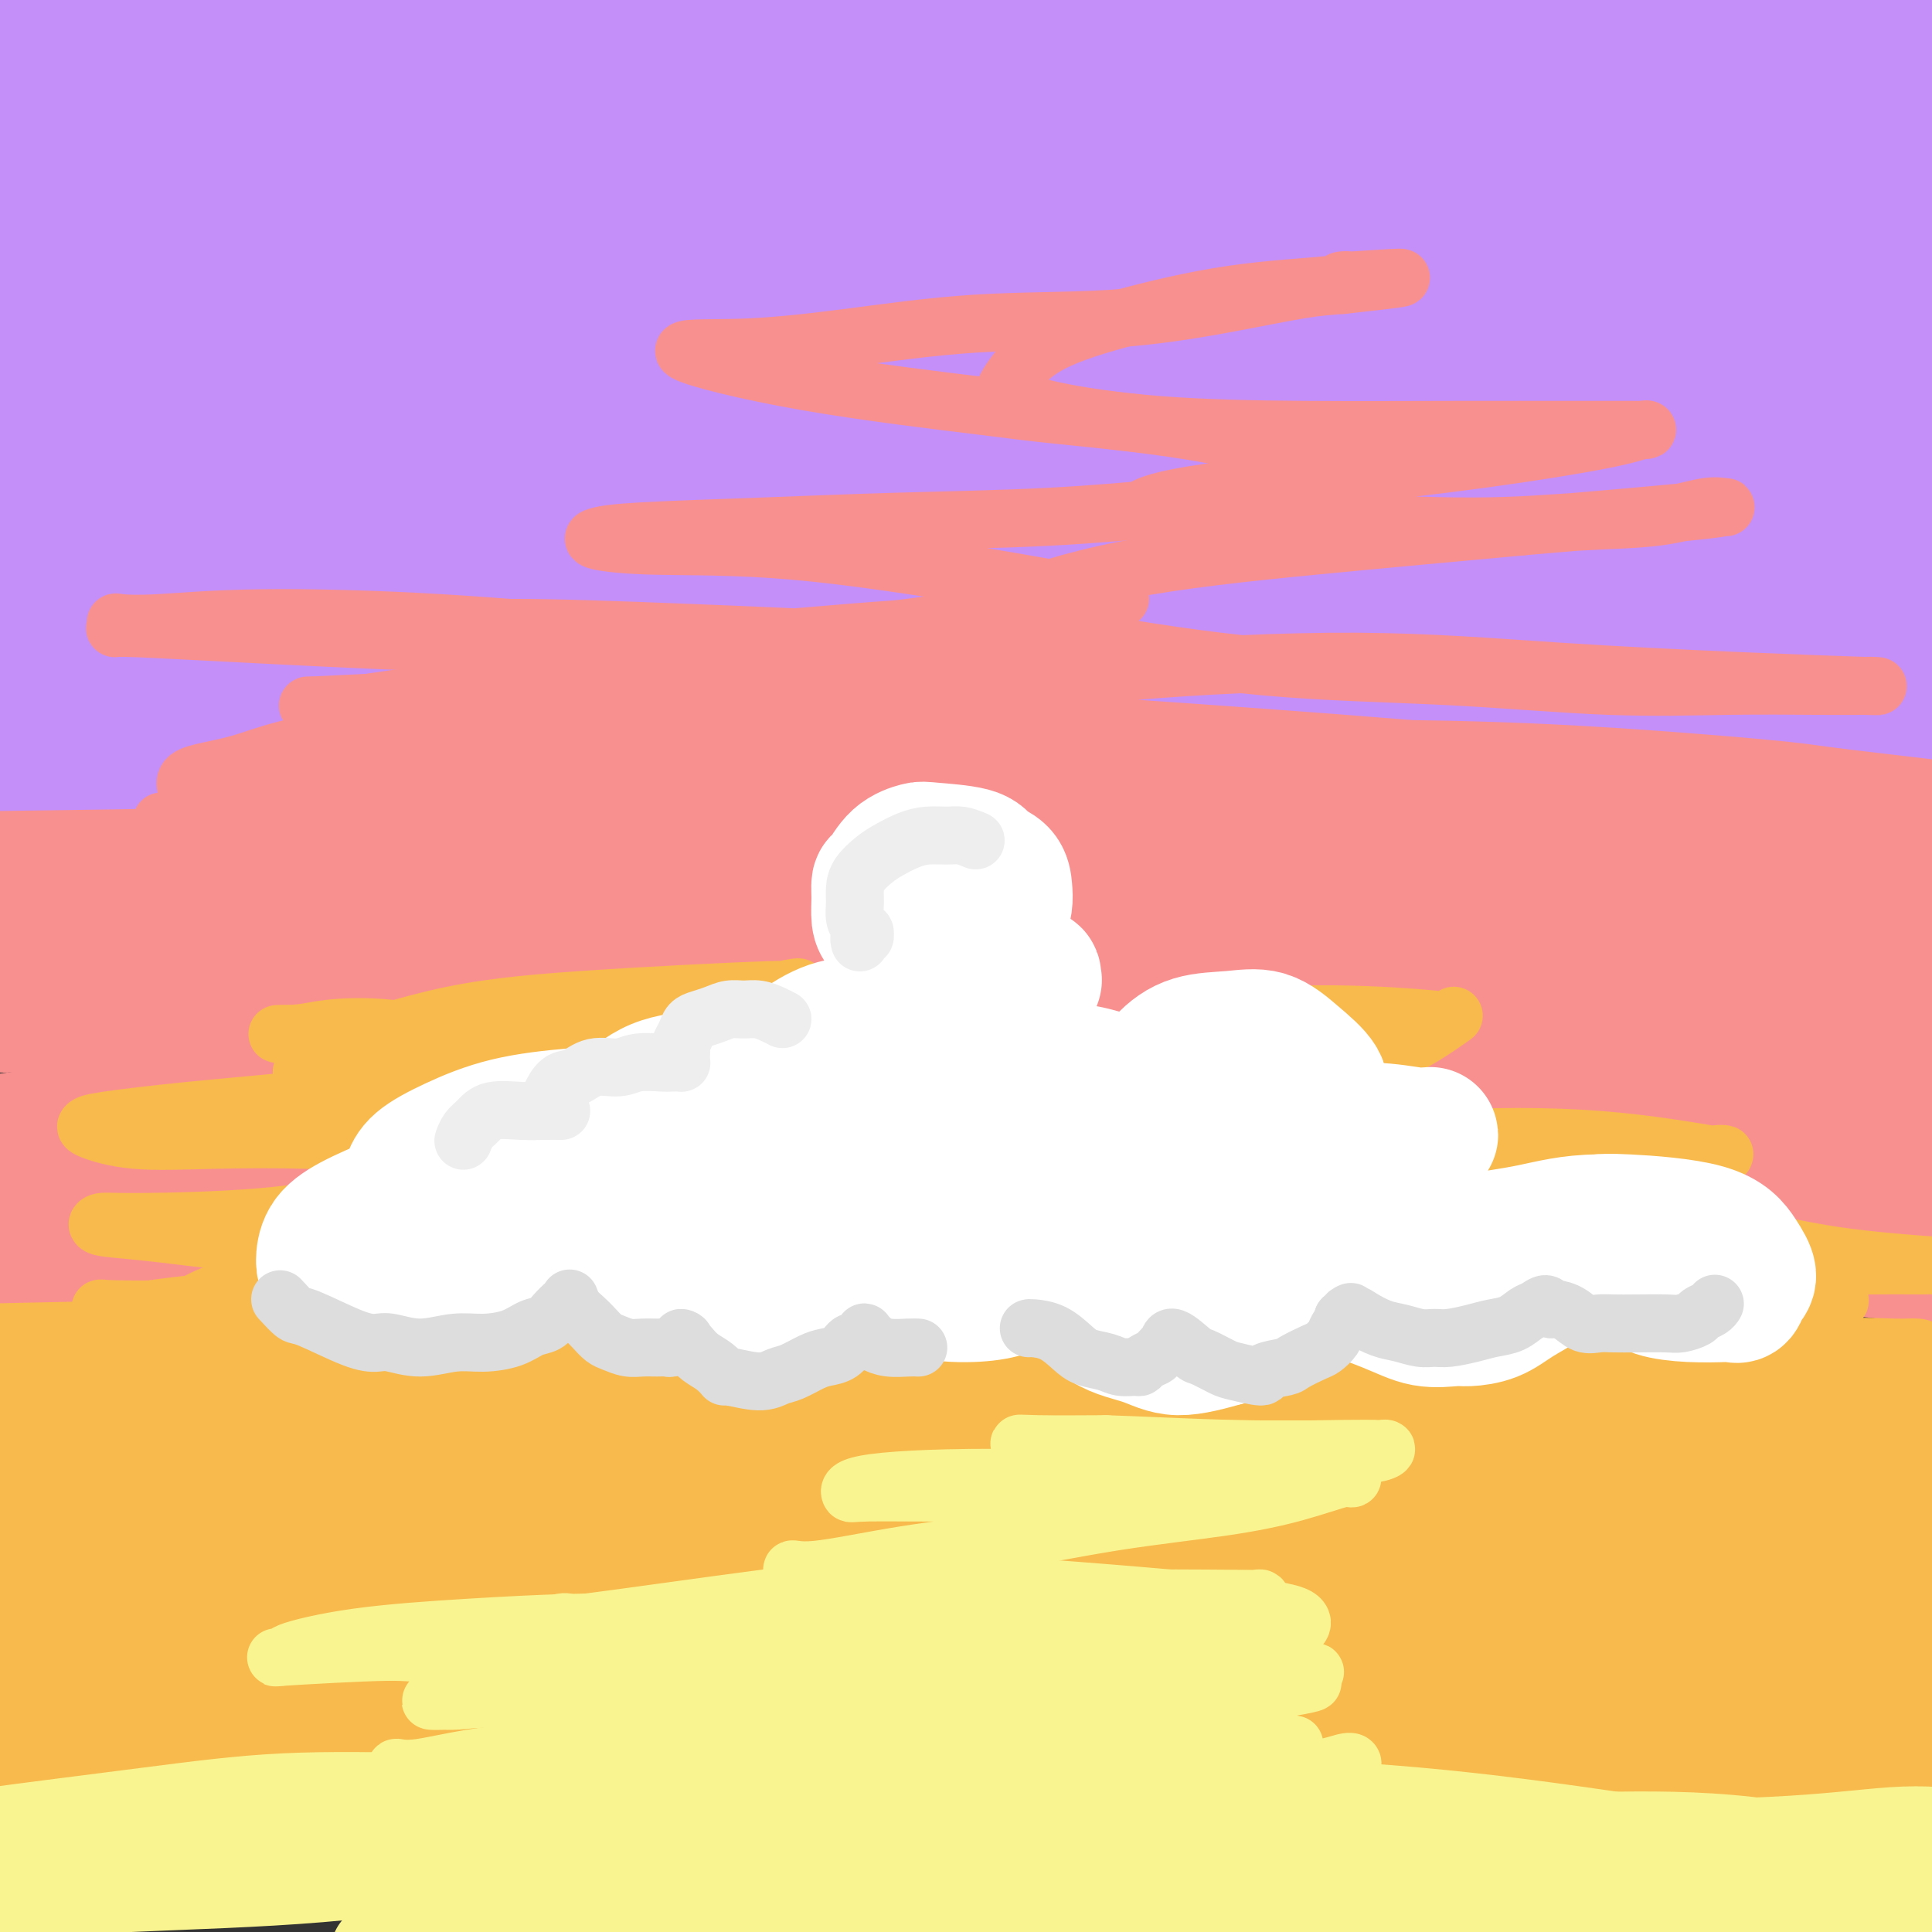 <svg viewBox='0 0 400 400' version='1.1' xmlns='http://www.w3.org/2000/svg' xmlns:xlink='http://www.w3.org/1999/xlink'><rect x="0" y="0" width="400" height="400" fill="#333333" stroke="none"/><g fill='none' stroke='rgb(196,143,248)' stroke-width='28' stroke-linecap='round' stroke-linejoin='round'><path d='M-1,85c48.634,-3.372 97.268,-6.743 127,-9c29.732,-2.257 40.560,-3.399 56,-4c15.440,-0.601 35.490,-0.662 55,-1c19.510,-0.338 38.480,-0.952 55,-1c16.520,-0.048 30.590,0.470 42,1c11.410,0.530 20.160,1.072 28,2c7.840,0.928 14.769,2.243 20,3c5.231,0.757 8.763,0.957 11,1c2.237,0.043 3.177,-0.072 4,0c0.823,0.072 1.528,0.331 -1,0c-2.528,-0.331 -8.290,-1.250 -19,-3c-10.710,-1.750 -26.369,-4.330 -43,-7c-16.631,-2.670 -34.234,-5.432 -58,-7c-23.766,-1.568 -53.693,-1.944 -84,-2c-30.307,-0.056 -60.992,0.209 -83,1c-22.008,0.791 -35.339,2.108 -51,3c-15.661,0.892 -33.653,1.359 -41,2c-7.347,0.641 -4.048,1.456 -3,2c1.048,0.544 -0.155,0.815 -1,1c-0.845,0.185 -1.334,0.282 6,-1c7.334,-1.282 22.490,-3.944 41,-6c18.510,-2.056 40.374,-3.508 62,-5c21.626,-1.492 43.015,-3.026 67,-4c23.985,-0.974 50.568,-1.388 76,-1c25.432,0.388 49.714,1.578 68,2c18.286,0.422 30.577,0.075 46,1c15.423,0.925 33.978,3.121 43,4c9.022,0.879 8.511,0.439 8,0'/><path d='M430,57c25.392,0.882 6.371,-0.413 0,-1c-6.371,-0.587 -0.094,-0.468 -2,-1c-1.906,-0.532 -11.996,-1.717 -26,-4c-14.004,-2.283 -31.920,-5.664 -50,-8c-18.080,-2.336 -36.322,-3.625 -58,-5c-21.678,-1.375 -46.792,-2.834 -70,-4c-23.208,-1.166 -44.512,-2.037 -72,-2c-27.488,0.037 -61.162,0.982 -82,2c-20.838,1.018 -28.841,2.107 -34,3c-5.159,0.893 -7.475,1.589 -10,2c-2.525,0.411 -5.259,0.537 -10,1c-4.741,0.463 -11.491,1.265 -16,2c-4.509,0.735 -6.779,1.405 -8,2c-1.221,0.595 -1.392,1.115 -3,2c-1.608,0.885 -4.651,2.135 -1,1c3.651,-1.135 13.998,-4.655 25,-8c11.002,-3.345 22.661,-6.516 40,-10c17.339,-3.484 40.360,-7.282 62,-10c21.640,-2.718 41.900,-4.356 62,-6c20.100,-1.644 40.042,-3.293 62,-4c21.958,-0.707 45.934,-0.470 66,0c20.066,0.470 36.222,1.173 54,2c17.778,0.827 37.179,1.776 49,3c11.821,1.224 16.064,2.721 20,4c3.936,1.279 7.566,2.340 10,3c2.434,0.660 3.673,0.919 4,1c0.327,0.081 -0.258,-0.017 0,0c0.258,0.017 1.359,0.148 -3,0c-4.359,-0.148 -14.180,-0.574 -24,-1'/><path d='M415,21c-10.704,-1.242 -23.965,-3.847 -37,-6c-13.035,-2.153 -25.843,-3.856 -42,-6c-16.157,-2.144 -35.663,-4.731 -47,-6c-11.337,-1.269 -14.505,-1.220 -24,-2c-9.495,-0.780 -25.318,-2.388 -50,-4c-24.682,-1.612 -58.223,-3.229 -86,-4c-27.777,-0.771 -49.792,-0.698 -63,-1c-13.208,-0.302 -17.611,-0.981 -22,-1c-4.389,-0.019 -8.764,0.623 -13,1c-4.236,0.377 -8.334,0.491 -12,1c-3.666,0.509 -6.900,1.415 -10,2c-3.100,0.585 -6.065,0.850 -9,2c-2.935,1.150 -5.838,3.186 -7,4c-1.162,0.814 -0.581,0.407 0,0'/><path d='M-12,21c59.569,-3.110 119.138,-6.219 139,-8c19.862,-1.781 0.018,-2.233 28,-1c27.982,1.233 103.791,4.152 137,6c33.209,1.848 23.818,2.624 30,4c6.182,1.376 27.936,3.353 47,5c19.064,1.647 35.437,2.964 44,4c8.563,1.036 9.315,1.792 12,2c2.685,0.208 7.305,-0.133 11,0c3.695,0.133 6.467,0.741 8,1c1.533,0.259 1.827,0.168 3,0c1.173,-0.168 3.227,-0.414 -1,-1c-4.227,-0.586 -14.733,-1.513 -27,-3c-12.267,-1.487 -26.293,-3.536 -42,-5c-15.707,-1.464 -33.095,-2.345 -51,-3c-17.905,-0.655 -36.326,-1.085 -57,-2c-20.674,-0.915 -43.600,-2.314 -65,-3c-21.400,-0.686 -41.272,-0.657 -64,0c-22.728,0.657 -48.310,1.942 -74,5c-25.690,3.058 -51.486,7.888 -63,10c-11.514,2.112 -8.746,1.504 -9,2c-0.254,0.496 -3.530,2.095 -5,4c-1.470,1.905 -1.134,4.116 -1,5c0.134,0.884 0.067,0.442 0,0'/><path d='M-11,54c45.033,-4.606 90.067,-9.211 121,-12c30.933,-2.789 47.767,-3.760 67,-5c19.233,-1.240 40.867,-2.747 65,-1c24.133,1.747 50.767,6.748 72,11c21.233,4.252 37.065,7.755 57,13c19.935,5.245 43.973,12.232 55,15c11.027,2.768 9.042,1.315 10,1c0.958,-0.315 4.859,0.507 7,1c2.141,0.493 2.522,0.657 5,1c2.478,0.343 7.054,0.864 1,0c-6.054,-0.864 -22.736,-3.113 -37,-5c-14.264,-1.887 -26.109,-3.412 -44,-5c-17.891,-1.588 -41.827,-3.238 -55,-4c-13.173,-0.762 -15.583,-0.635 -30,-1c-14.417,-0.365 -40.840,-1.222 -64,-1c-23.160,0.222 -43.058,1.524 -69,4c-25.942,2.476 -57.927,6.126 -79,9c-21.073,2.874 -31.235,4.970 -36,6c-4.765,1.030 -4.135,0.993 -11,3c-6.865,2.007 -21.226,6.057 -27,8c-5.774,1.943 -2.963,1.778 -3,3c-0.037,1.222 -2.923,3.832 -4,5c-1.077,1.168 -0.344,0.894 0,1c0.344,0.106 0.298,0.591 0,1c-0.298,0.409 -0.850,0.740 -1,1c-0.150,0.260 0.102,0.447 0,1c-0.102,0.553 -0.558,1.471 1,2c1.558,0.529 5.129,0.667 15,0c9.871,-0.667 26.042,-2.141 45,-4c18.958,-1.859 40.702,-4.103 61,-6c20.298,-1.897 39.149,-3.449 58,-5'/><path d='M169,91c35.143,-2.700 41.000,-1.950 56,-2c15.000,-0.050 39.141,-0.901 60,-1c20.859,-0.099 38.434,0.553 53,1c14.566,0.447 26.121,0.687 39,1c12.879,0.313 27.081,0.698 35,1c7.919,0.302 9.556,0.520 11,1c1.444,0.480 2.694,1.221 4,2c1.306,0.779 2.667,1.594 4,2c1.333,0.406 2.639,0.401 -1,2c-3.639,1.599 -12.222,4.800 -25,6c-12.778,1.200 -29.752,0.399 -46,0c-16.248,-0.399 -31.769,-0.396 -54,0c-22.231,0.396 -51.170,1.185 -79,2c-27.830,0.815 -54.549,1.657 -87,4c-32.451,2.343 -70.633,6.188 -89,8c-18.367,1.812 -16.919,1.592 -21,3c-4.081,1.408 -13.689,4.444 -20,6c-6.311,1.556 -9.323,1.632 -12,3c-2.677,1.368 -5.019,4.030 -6,5c-0.981,0.970 -0.603,0.250 -1,1c-0.397,0.750 -1.571,2.972 -2,4c-0.429,1.028 -0.114,0.863 0,1c0.114,0.137 0.028,0.576 0,1c-0.028,0.424 0.002,0.832 1,1c0.998,0.168 2.962,0.095 3,0c0.038,-0.095 -1.852,-0.213 30,-4c31.852,-3.787 97.445,-11.242 145,-15c47.555,-3.758 77.073,-3.820 94,-4c16.927,-0.180 21.265,-0.480 35,0c13.735,0.480 36.868,1.740 60,3'/><path d='M356,123c30.279,2.483 58.476,7.189 70,9c11.524,1.811 6.375,0.725 7,1c0.625,0.275 7.026,1.910 11,3c3.974,1.090 5.523,1.635 6,2c0.477,0.365 -0.118,0.551 0,1c0.118,0.449 0.949,1.160 -8,1c-8.949,-0.160 -27.679,-1.191 -43,-2c-15.321,-0.809 -27.234,-1.398 -42,-2c-14.766,-0.602 -32.384,-1.219 -52,-2c-19.616,-0.781 -41.230,-1.725 -57,-2c-15.770,-0.275 -25.696,0.119 -33,0c-7.304,-0.119 -11.985,-0.752 -32,0c-20.015,0.752 -55.363,2.889 -85,6c-29.637,3.111 -53.562,7.195 -71,10c-17.438,2.805 -28.387,4.332 -34,7c-5.613,2.668 -5.889,6.477 -6,8c-0.111,1.523 -0.055,0.762 0,0'/><path d='M-12,167c10.187,-1.189 20.373,-2.377 41,-5c20.627,-2.623 51.694,-6.680 77,-10c25.306,-3.320 44.850,-5.905 63,-8c18.150,-2.095 34.906,-3.702 55,-4c20.094,-0.298 43.528,0.712 65,3c21.472,2.288 40.983,5.855 64,9c23.017,3.145 49.539,5.867 64,8c14.461,2.133 16.859,3.677 21,6c4.141,2.323 10.024,5.426 17,8c6.976,2.574 15.046,4.621 19,6c3.954,1.379 3.792,2.091 5,4c1.208,1.909 3.787,5.014 5,8c1.213,2.986 1.061,5.853 1,7c-0.061,1.147 -0.030,0.573 0,0'/></g>
<g fill='none' stroke='rgb(249,144,144)' stroke-width='12' stroke-linecap='round' stroke-linejoin='round'><path d='M-8,174c21.204,-0.260 42.409,-0.520 59,-1c16.591,-0.480 28.569,-1.179 41,-2c12.431,-0.821 25.317,-1.765 36,-3c10.683,-1.235 19.164,-2.761 27,-4c7.836,-1.239 15.028,-2.190 21,-3c5.972,-0.810 10.724,-1.479 14,-2c3.276,-0.521 5.076,-0.893 6,-1c0.924,-0.107 0.973,0.050 1,0c0.027,-0.050 0.031,-0.306 -4,0c-4.031,0.306 -12.098,1.174 -22,2c-9.902,0.826 -21.640,1.608 -36,3c-14.360,1.392 -31.342,3.392 -40,4c-8.658,0.608 -8.991,-0.176 -18,0c-9.009,0.176 -26.695,1.312 -35,2c-8.305,0.688 -7.228,0.928 -7,1c0.228,0.072 -0.392,-0.025 -1,0c-0.608,0.025 -1.205,0.173 1,0c2.205,-0.173 7.211,-0.668 15,-1c7.789,-0.332 18.361,-0.502 30,-1c11.639,-0.498 24.345,-1.325 37,-2c12.655,-0.675 25.259,-1.200 36,-2c10.741,-0.800 19.621,-1.876 27,-3c7.379,-1.124 13.259,-2.294 17,-3c3.741,-0.706 5.345,-0.946 6,-1c0.655,-0.054 0.362,0.080 -1,0c-1.362,-0.080 -3.793,-0.372 -12,0c-8.207,0.372 -22.191,1.409 -35,2c-12.809,0.591 -24.444,0.736 -35,1c-10.556,0.264 -20.034,0.648 -28,1c-7.966,0.352 -14.419,0.672 -18,1c-3.581,0.328 -4.291,0.664 -5,1'/><path d='M69,163c-20.665,1.018 -5.329,0.562 5,0c10.329,-0.562 15.650,-1.229 25,-2c9.350,-0.771 22.731,-1.645 35,-3c12.269,-1.355 23.428,-3.190 29,-4c5.572,-0.810 5.557,-0.596 12,-2c6.443,-1.404 19.343,-4.426 25,-6c5.657,-1.574 4.070,-1.701 4,-2c-0.070,-0.299 1.377,-0.770 -4,-1c-5.377,-0.230 -17.578,-0.219 -32,0c-14.422,0.219 -31.066,0.648 -45,1c-13.934,0.352 -25.158,0.628 -35,1c-9.842,0.372 -18.304,0.840 -22,1c-3.696,0.160 -2.627,0.013 1,0c3.627,-0.013 9.814,0.107 21,0c11.186,-0.107 27.373,-0.443 40,-1c12.627,-0.557 21.694,-1.337 30,-2c8.306,-0.663 15.851,-1.209 23,-2c7.149,-0.791 13.901,-1.825 19,-3c5.099,-1.175 8.545,-2.489 10,-3c1.455,-0.511 0.920,-0.218 1,0c0.080,0.218 0.776,0.363 -3,0c-3.776,-0.363 -12.023,-1.232 -24,-2c-11.977,-0.768 -27.682,-1.433 -42,-2c-14.318,-0.567 -27.248,-1.035 -36,-1c-8.752,0.035 -13.327,0.573 -16,1c-2.673,0.427 -3.443,0.744 -1,1c2.443,0.256 8.099,0.453 15,1c6.901,0.547 15.046,1.446 29,1c13.954,-0.446 33.719,-2.235 43,-3c9.281,-0.765 8.080,-0.504 12,-1c3.920,-0.496 12.960,-1.748 22,-3'/><path d='M210,127c14.958,-1.474 13.854,-1.659 15,-2c1.146,-0.341 4.541,-0.838 6,-1c1.459,-0.162 0.982,0.010 0,0c-0.982,-0.010 -2.471,-0.202 -7,-1c-4.529,-0.798 -12.100,-2.203 -23,-4c-10.900,-1.797 -25.131,-3.987 -37,-5c-11.869,-1.013 -21.378,-0.849 -28,-1c-6.622,-0.151 -10.358,-0.618 -12,-1c-1.642,-0.382 -1.191,-0.679 0,-1c1.191,-0.321 3.121,-0.667 9,-1c5.879,-0.333 15.707,-0.655 25,-1c9.293,-0.345 18.049,-0.713 28,-1c9.951,-0.287 21.095,-0.491 31,-1c9.905,-0.509 18.571,-1.322 26,-2c7.429,-0.678 13.621,-1.220 19,-2c5.379,-0.780 9.945,-1.799 12,-3c2.055,-1.201 1.600,-2.585 2,-3c0.400,-0.415 1.656,0.139 -2,-1c-3.656,-1.139 -12.224,-3.969 -23,-6c-10.776,-2.031 -23.762,-3.261 -31,-4c-7.238,-0.739 -8.730,-0.987 -17,-2c-8.270,-1.013 -23.319,-2.790 -36,-5c-12.681,-2.210 -22.995,-4.853 -25,-6c-2.005,-1.147 4.297,-0.799 11,-1c6.703,-0.201 13.806,-0.950 22,-2c8.194,-1.050 17.480,-2.400 27,-3c9.520,-0.600 19.273,-0.449 28,-1c8.727,-0.551 16.426,-1.802 23,-3c6.574,-1.198 12.021,-2.342 16,-3c3.979,-0.658 6.489,-0.829 9,-1'/><path d='M278,59c21.840,-2.380 8.439,-1.331 3,-1c-5.439,0.331 -2.918,-0.057 -2,0c0.918,0.057 0.232,0.557 -4,1c-4.232,0.443 -12.011,0.828 -20,2c-7.989,1.172 -16.189,3.132 -23,5c-6.811,1.868 -12.231,3.646 -16,6c-3.769,2.354 -5.885,5.286 -7,7c-1.115,1.714 -1.230,2.211 0,3c1.230,0.789 3.803,1.872 9,3c5.197,1.128 13.017,2.302 22,3c8.983,0.698 19.129,0.919 30,1c10.871,0.081 22.467,0.020 32,0c9.533,-0.020 17.001,-0.001 23,0c5.999,0.001 10.527,-0.016 13,0c2.473,0.016 2.890,0.065 3,0c0.110,-0.065 -0.088,-0.243 -1,0c-0.912,0.243 -2.540,0.909 -8,2c-5.460,1.091 -14.754,2.607 -25,4c-10.246,1.393 -21.443,2.663 -33,4c-11.557,1.337 -23.472,2.741 -30,4c-6.528,1.259 -7.668,2.372 -8,3c-0.332,0.628 0.143,0.769 6,1c5.857,0.231 17.094,0.552 29,1c11.906,0.448 24.479,1.024 34,1c9.521,-0.024 15.988,-0.648 22,-1c6.012,-0.352 11.568,-0.433 16,-1c4.432,-0.567 7.740,-1.622 10,-2c2.260,-0.378 3.472,-0.081 4,0c0.528,0.081 0.373,-0.055 0,0c-0.373,0.055 -0.964,0.301 -8,1c-7.036,0.699 -20.518,1.849 -34,3'/><path d='M315,109c-14.244,1.321 -28.852,2.623 -43,4c-14.148,1.377 -27.834,2.827 -39,5c-11.166,2.173 -19.810,5.067 -24,7c-4.190,1.933 -3.925,2.904 -1,4c2.925,1.096 8.510,2.318 18,4c9.490,1.682 22.883,3.824 36,5c13.117,1.176 25.956,1.387 38,2c12.044,0.613 23.291,1.628 33,2c9.709,0.372 17.880,0.100 25,0c7.120,-0.100 13.188,-0.029 18,0c4.812,0.029 8.366,0.017 10,0c1.634,-0.017 1.348,-0.038 2,0c0.652,0.038 2.242,0.133 -2,0c-4.242,-0.133 -14.316,-0.496 -26,-1c-11.684,-0.504 -24.978,-1.148 -38,-2c-13.022,-0.852 -25.772,-1.911 -41,-2c-15.228,-0.089 -32.932,0.793 -47,2c-14.068,1.207 -24.499,2.741 -31,4c-6.501,1.259 -9.074,2.244 -11,3c-1.926,0.756 -3.207,1.283 3,2c6.207,0.717 19.901,1.624 26,2c6.099,0.376 4.605,0.223 16,1c11.395,0.777 35.681,2.485 54,4c18.319,1.515 30.671,2.836 43,4c12.329,1.164 24.635,2.171 38,3c13.365,0.829 27.788,1.479 35,2c7.212,0.521 7.211,0.913 7,1c-0.211,0.087 -0.634,-0.130 1,0c1.634,0.130 5.324,0.609 0,0c-5.324,-0.609 -19.662,-2.304 -34,-4'/><path d='M381,161c-6.991,-0.907 -7.970,-1.176 -17,-2c-9.030,-0.824 -26.112,-2.205 -42,-3c-15.888,-0.795 -30.583,-1.004 -46,-1c-15.417,0.004 -31.555,0.222 -45,1c-13.445,0.778 -24.198,2.116 -32,3c-7.802,0.884 -12.653,1.314 -15,2c-2.347,0.686 -2.191,1.627 -2,2c0.191,0.373 0.416,0.179 4,0c3.584,-0.179 10.526,-0.342 22,0c11.474,0.342 27.481,1.188 41,2c13.519,0.812 24.551,1.591 36,2c11.449,0.409 23.314,0.450 33,1c9.686,0.550 17.191,1.610 22,2c4.809,0.390 6.920,0.111 8,0c1.080,-0.111 1.127,-0.053 1,0c-0.127,0.053 -0.430,0.099 -7,-1c-6.570,-1.099 -19.409,-3.345 -31,-5c-11.591,-1.655 -21.935,-2.719 -34,-4c-12.065,-1.281 -25.853,-2.778 -42,-4c-16.147,-1.222 -34.655,-2.169 -50,-3c-15.345,-0.831 -27.528,-1.546 -38,-2c-10.472,-0.454 -19.232,-0.646 -26,-1c-6.768,-0.354 -11.542,-0.869 -16,-1c-4.458,-0.131 -8.600,0.124 -12,0c-3.400,-0.124 -6.058,-0.627 -9,-1c-2.942,-0.373 -6.167,-0.617 -8,-1c-1.833,-0.383 -2.273,-0.904 -3,-1c-0.727,-0.096 -1.741,0.232 0,0c1.741,-0.232 6.238,-1.024 14,-2c7.762,-0.976 18.789,-2.136 29,-3c10.211,-0.864 19.605,-1.432 29,-2'/><path d='M145,139c13.681,-1.278 11.882,-0.974 13,-1c1.118,-0.026 5.153,-0.381 8,-1c2.847,-0.619 4.504,-1.501 3,-2c-1.504,-0.499 -6.171,-0.613 -13,-1c-6.829,-0.387 -15.819,-1.046 -27,-2c-11.181,-0.954 -24.551,-2.204 -38,-3c-13.449,-0.796 -26.975,-1.138 -37,-1c-10.025,0.138 -16.547,0.754 -21,1c-4.453,0.246 -6.838,0.120 -8,0c-1.162,-0.120 -1.103,-0.236 -1,0c0.103,0.236 0.250,0.823 0,1c-0.250,0.177 -0.897,-0.054 2,0c2.897,0.054 9.337,0.395 21,1c11.663,0.605 28.548,1.475 43,2c14.452,0.525 26.469,0.705 37,1c10.531,0.295 19.575,0.706 27,1c7.425,0.294 13.232,0.470 17,1c3.768,0.530 5.498,1.414 6,2c0.502,0.586 -0.224,0.874 0,1c0.224,0.126 1.399,0.089 -4,1c-5.399,0.911 -17.373,2.770 -22,4c-4.627,1.230 -1.908,1.832 -15,3c-13.092,1.168 -41.993,2.901 -59,5c-17.007,2.099 -22.118,4.563 -27,6c-4.882,1.437 -9.535,1.846 -11,3c-1.465,1.154 0.257,3.052 0,4c-0.257,0.948 -2.491,0.945 11,2c13.491,1.055 42.709,3.169 57,4c14.291,0.831 13.655,0.380 20,0c6.345,-0.380 19.673,-0.690 33,-1'/><path d='M160,170c22.328,0.343 23.148,-0.301 29,-1c5.852,-0.699 16.735,-1.454 24,-2c7.265,-0.546 10.913,-0.883 13,-1c2.087,-0.117 2.615,-0.015 3,0c0.385,0.015 0.628,-0.057 -1,0c-1.628,0.057 -5.125,0.242 -14,1c-8.875,0.758 -23.127,2.090 -37,3c-13.873,0.910 -27.367,1.399 -48,4c-20.633,2.601 -48.405,7.313 -64,10c-15.595,2.687 -19.015,3.349 -22,4c-2.985,0.651 -5.537,1.292 -8,2c-2.463,0.708 -4.837,1.485 -6,2c-1.163,0.515 -1.115,0.770 -2,1c-0.885,0.230 -2.705,0.437 1,0c3.705,-0.437 12.933,-1.517 24,-3c11.067,-1.483 23.971,-3.370 41,-5c17.029,-1.630 38.182,-3.005 58,-5c19.818,-1.995 38.303,-4.612 58,-6c19.697,-1.388 40.608,-1.549 59,-2c18.392,-0.451 34.265,-1.192 47,-1c12.735,0.192 22.332,1.319 30,2c7.668,0.681 13.406,0.917 18,2c4.594,1.083 8.044,3.014 10,4c1.956,0.986 2.419,1.029 3,1c0.581,-0.029 1.282,-0.129 -5,0c-6.282,0.129 -19.546,0.486 -35,0c-15.454,-0.486 -33.100,-1.815 -36,-2c-2.900,-0.185 8.944,0.775 -20,-1c-28.944,-1.775 -98.677,-6.286 -129,-8c-30.323,-1.714 -21.235,-0.633 -30,1c-8.765,1.633 -35.382,3.816 -62,6'/><path d='M59,176c-19.390,1.909 -21.864,3.181 -26,4c-4.136,0.819 -9.933,1.186 -17,2c-7.067,0.814 -15.403,2.074 -20,3c-4.597,0.926 -5.454,1.519 -6,2c-0.546,0.481 -0.781,0.852 -1,1c-0.219,0.148 -0.423,0.073 1,0c1.423,-0.073 4.474,-0.143 12,-2c7.526,-1.857 19.528,-5.501 33,-8c13.472,-2.499 28.413,-3.853 45,-5c16.587,-1.147 34.820,-2.087 52,-3c17.180,-0.913 33.306,-1.800 51,-2c17.694,-0.200 36.957,0.286 60,2c23.043,1.714 49.866,4.655 71,7c21.134,2.345 36.580,4.093 54,6c17.420,1.907 36.814,3.974 49,5c12.186,1.026 17.163,1.010 21,1c3.837,-0.010 6.532,-0.016 8,0c1.468,0.016 1.708,0.053 1,0c-0.708,-0.053 -2.366,-0.196 0,0c2.366,0.196 8.755,0.733 -2,0c-10.755,-0.733 -38.653,-2.734 -59,-4c-20.347,-1.266 -33.144,-1.795 -50,-2c-16.856,-0.205 -37.771,-0.085 -60,1c-22.229,1.085 -45.773,3.136 -71,7c-25.227,3.864 -52.138,9.540 -71,14c-18.862,4.460 -29.675,7.703 -34,9c-4.325,1.297 -2.163,0.649 0,0'/></g>
<g fill='none' stroke='rgb(249,144,144)' stroke-width='28' stroke-linecap='round' stroke-linejoin='round'><path d='M16,217c12.188,-2.755 24.377,-5.509 38,-7c13.623,-1.491 28.681,-1.718 45,-2c16.319,-0.282 33.898,-0.619 52,-1c18.102,-0.381 36.726,-0.806 46,-1c9.274,-0.194 9.199,-0.158 21,0c11.801,0.158 35.478,0.436 48,1c12.522,0.564 13.888,1.414 16,2c2.112,0.586 4.971,0.909 6,1c1.029,0.091 0.228,-0.049 0,0c-0.228,0.049 0.117,0.287 -6,0c-6.117,-0.287 -18.696,-1.101 -32,-2c-13.304,-0.899 -27.333,-1.884 -44,-3c-16.667,-1.116 -35.972,-2.362 -65,-3c-29.028,-0.638 -67.777,-0.668 -92,0c-24.223,0.668 -33.918,2.035 -39,3c-5.082,0.965 -5.551,1.527 -6,2c-0.449,0.473 -0.879,0.856 -1,1c-0.121,0.144 0.066,0.050 0,0c-0.066,-0.050 -0.387,-0.054 -1,0c-0.613,0.054 -1.520,0.167 -2,0c-0.480,-0.167 -0.532,-0.615 -1,-1c-0.468,-0.385 -1.350,-0.708 -2,-1c-0.650,-0.292 -1.068,-0.555 -1,-1c0.068,-0.445 0.621,-1.073 2,-2c1.379,-0.927 3.585,-2.152 7,-3c3.415,-0.848 8.039,-1.320 13,-2c4.961,-0.680 10.259,-1.568 19,-3c8.741,-1.432 20.926,-3.409 34,-5c13.074,-1.591 27.037,-2.795 41,-4'/><path d='M112,186c22.667,-2.809 25.834,-2.832 33,-3c7.166,-0.168 18.332,-0.480 29,0c10.668,0.480 20.838,1.753 31,3c10.162,1.247 20.316,2.466 31,4c10.684,1.534 21.897,3.381 32,5c10.103,1.619 19.098,3.009 27,4c7.902,0.991 14.713,1.583 21,2c6.287,0.417 12.049,0.659 18,1c5.951,0.341 12.091,0.781 18,1c5.909,0.219 11.586,0.217 16,0c4.414,-0.217 7.564,-0.649 10,-1c2.436,-0.351 4.159,-0.621 5,-1c0.841,-0.379 0.801,-0.868 1,-1c0.199,-0.132 0.639,0.094 -3,-1c-3.639,-1.094 -11.355,-3.509 -22,-6c-10.645,-2.491 -24.218,-5.060 -39,-7c-14.782,-1.940 -30.773,-3.252 -46,-4c-15.227,-0.748 -29.690,-0.932 -43,-1c-13.310,-0.068 -25.468,-0.018 -33,0c-7.532,0.018 -10.439,0.005 -12,0c-1.561,-0.005 -1.776,-0.003 -2,0c-0.224,0.003 -0.459,0.007 0,0c0.459,-0.007 1.610,-0.025 5,0c3.390,0.025 9.019,0.091 17,0c7.981,-0.091 18.312,-0.341 32,0c13.688,0.341 30.731,1.272 44,2c13.269,0.728 22.763,1.253 38,2c15.237,0.747 36.218,1.716 46,2c9.782,0.284 8.364,-0.116 12,0c3.636,0.116 12.324,0.747 19,1c6.676,0.253 11.338,0.126 16,0'/><path d='M413,188c35.906,0.904 12.170,-0.336 5,-1c-7.170,-0.664 2.227,-0.751 7,-1c4.773,-0.249 4.921,-0.661 6,-1c1.079,-0.339 3.088,-0.604 4,-1c0.912,-0.396 0.727,-0.923 1,-1c0.273,-0.077 1.004,0.297 0,0c-1.004,-0.297 -3.744,-1.264 -8,-2c-4.256,-0.736 -10.027,-1.241 -18,-2c-7.973,-0.759 -18.146,-1.773 -23,-2c-4.854,-0.227 -4.389,0.331 -10,0c-5.611,-0.331 -17.300,-1.553 -24,-2c-6.700,-0.447 -8.413,-0.120 -11,0c-2.587,0.120 -6.049,0.035 -9,0c-2.951,-0.035 -5.390,-0.018 -7,0c-1.610,0.018 -2.390,0.036 -3,0c-0.610,-0.036 -1.051,-0.126 0,0c1.051,0.126 3.592,0.467 10,1c6.408,0.533 16.681,1.257 26,2c9.319,0.743 17.683,1.505 25,2c7.317,0.495 13.588,0.724 20,1c6.412,0.276 12.966,0.599 18,1c5.034,0.401 8.549,0.879 12,1c3.451,0.121 6.839,-0.116 9,0c2.161,0.116 3.094,0.586 3,1c-0.094,0.414 -1.216,0.774 -2,1c-0.784,0.226 -1.231,0.318 -7,1c-5.769,0.682 -16.861,1.953 -31,3c-14.139,1.047 -31.325,1.871 -50,3c-18.675,1.129 -38.837,2.565 -59,4'/><path d='M297,196c-34.266,2.973 -45.430,4.404 -65,6c-19.570,1.596 -47.545,3.357 -80,7c-32.455,3.643 -69.391,9.168 -90,13c-20.609,3.832 -24.892,5.971 -27,7c-2.108,1.029 -2.041,0.947 -2,1c0.041,0.053 0.057,0.243 1,0c0.943,-0.243 2.813,-0.917 10,-2c7.187,-1.083 19.689,-2.576 34,-4c14.311,-1.424 30.430,-2.780 48,-4c17.570,-1.220 36.591,-2.302 57,-3c20.409,-0.698 42.207,-1.010 66,-1c23.793,0.010 49.581,0.343 70,1c20.419,0.657 35.468,1.640 55,3c19.532,1.360 43.547,3.097 56,4c12.453,0.903 13.343,0.970 14,1c0.657,0.030 1.079,0.022 2,0c0.921,-0.022 2.340,-0.060 -1,0c-3.340,0.060 -11.440,0.217 -22,0c-10.560,-0.217 -23.579,-0.809 -42,-1c-18.421,-0.191 -42.244,0.020 -52,0c-9.756,-0.020 -5.444,-0.269 -29,0c-23.556,0.269 -74.981,1.056 -108,2c-33.019,0.944 -47.633,2.045 -73,4c-25.367,1.955 -61.486,4.763 -79,6c-17.514,1.237 -16.422,0.903 -17,1c-0.578,0.097 -2.825,0.624 -6,1c-3.175,0.376 -7.278,0.601 -11,1c-3.722,0.399 -7.063,0.971 -9,1c-1.937,0.029 -2.468,-0.486 -3,-1'/><path d='M-6,239c-30.875,2.071 -9.061,0.750 -1,0c8.061,-0.750 2.370,-0.929 0,-1c-2.370,-0.071 -1.419,-0.034 -1,0c0.419,0.034 0.307,0.066 0,0c-0.307,-0.066 -0.808,-0.230 4,-1c4.808,-0.770 14.923,-2.146 26,-3c11.077,-0.854 23.114,-1.186 38,-2c14.886,-0.814 32.621,-2.109 51,-3c18.379,-0.891 37.401,-1.378 57,-2c19.599,-0.622 39.775,-1.378 62,-2c22.225,-0.622 46.500,-1.109 70,-1c23.500,0.109 46.227,0.813 63,1c16.773,0.187 27.594,-0.142 44,1c16.406,1.142 38.396,3.755 49,5c10.604,1.245 9.821,1.121 10,1c0.179,-0.121 1.321,-0.238 3,0c1.679,0.238 3.895,0.830 5,1c1.105,0.170 1.098,-0.081 1,0c-0.098,0.081 -0.288,0.493 -6,0c-5.712,-0.493 -16.948,-1.891 -30,-3c-13.052,-1.109 -27.922,-1.930 -44,-3c-16.078,-1.070 -33.364,-2.391 -50,-3c-16.636,-0.609 -32.621,-0.508 -49,0c-16.379,0.508 -33.152,1.421 -54,3c-20.848,1.579 -45.773,3.824 -63,6c-17.227,2.176 -26.757,4.282 -53,9c-26.243,4.718 -69.199,12.048 -86,15c-16.801,2.952 -7.446,1.525 -10,1c-2.554,-0.525 -17.015,-0.150 -24,0c-6.985,0.150 -6.492,0.075 -6,0'/><path d='M0,258c-6.786,-0.030 -3.750,-0.606 -3,-1c0.750,-0.394 -0.784,-0.608 -1,-1c-0.216,-0.392 0.887,-0.963 1,-1c0.113,-0.037 -0.765,0.460 2,0c2.765,-0.460 9.171,-1.879 19,-4c9.829,-2.121 23.080,-4.946 41,-8c17.920,-3.054 40.510,-6.338 61,-9c20.490,-2.662 38.881,-4.704 58,-7c19.119,-2.296 38.968,-4.847 60,-7c21.032,-2.153 43.249,-3.906 62,-5c18.751,-1.094 34.036,-1.527 55,-1c20.964,0.527 47.607,2.015 63,3c15.393,0.985 19.536,1.468 24,2c4.464,0.532 9.249,1.114 14,2c4.751,0.886 9.470,2.078 13,3c3.530,0.922 5.872,1.576 7,2c1.128,0.424 1.041,0.620 1,1c-0.041,0.380 -0.036,0.944 0,1c0.036,0.056 0.102,-0.395 -5,0c-5.102,0.395 -15.372,1.635 -30,2c-14.628,0.365 -33.616,-0.145 -54,0c-20.384,0.145 -42.166,0.945 -62,2c-19.834,1.055 -37.719,2.366 -58,4c-20.281,1.634 -42.958,3.592 -65,5c-22.042,1.408 -43.449,2.264 -71,5c-27.551,2.736 -61.248,7.350 -81,10c-19.752,2.650 -25.561,3.337 -30,4c-4.439,0.663 -7.510,1.301 -11,2c-3.490,0.699 -7.401,1.457 -10,2c-2.599,0.543 -3.885,0.869 -4,1c-0.115,0.131 0.943,0.065 2,0'/><path d='M-2,265c-15.775,2.807 11.788,0.324 32,-1c20.212,-1.324 33.072,-1.489 48,-2c14.928,-0.511 31.922,-1.368 49,-2c17.078,-0.632 34.238,-1.037 52,-2c17.762,-0.963 36.124,-2.482 55,-3c18.876,-0.518 38.266,-0.035 57,0c18.734,0.035 36.812,-0.379 51,0c14.188,0.379 24.485,1.552 38,3c13.515,1.448 30.248,3.173 40,4c9.752,0.827 12.525,0.757 15,1c2.475,0.243 4.653,0.797 6,1c1.347,0.203 1.864,0.053 3,0c1.136,-0.053 2.891,-0.010 4,0c1.109,0.010 1.570,-0.013 2,0c0.430,0.013 0.828,0.063 1,0c0.172,-0.063 0.119,-0.240 -2,-1c-2.119,-0.760 -6.303,-2.103 -12,-4c-5.697,-1.897 -12.907,-4.346 -21,-7c-8.093,-2.654 -17.069,-5.512 -24,-8c-6.931,-2.488 -11.819,-4.606 -17,-6c-5.181,-1.394 -10.657,-2.065 -16,-3c-5.343,-0.935 -10.553,-2.135 -15,-3c-4.447,-0.865 -8.133,-1.397 -11,-2c-2.867,-0.603 -4.917,-1.279 -7,-2c-2.083,-0.721 -4.200,-1.488 -5,-2c-0.800,-0.512 -0.285,-0.769 0,-1c0.285,-0.231 0.339,-0.438 2,-1c1.661,-0.562 4.930,-1.481 8,-3c3.070,-1.519 5.942,-3.640 11,-5c5.058,-1.360 12.302,-1.960 21,-2c8.698,-0.040 18.849,0.480 29,1'/><path d='M392,215c12.952,0.477 20.331,2.171 26,3c5.669,0.829 9.629,0.794 13,1c3.371,0.206 6.155,0.655 8,1c1.845,0.345 2.752,0.587 4,1c1.248,0.413 2.836,0.996 5,2c2.164,1.004 4.904,2.430 6,3c1.096,0.570 0.548,0.285 0,0'/></g>
<g fill='none' stroke='rgb(248,186,77)' stroke-width='12' stroke-linecap='round' stroke-linejoin='round'><path d='M-8,276c35.713,-0.755 71.425,-1.510 88,-2c16.575,-0.490 14.012,-0.716 15,-1c0.988,-0.284 5.527,-0.627 8,-1c2.473,-0.373 2.879,-0.776 3,-1c0.121,-0.224 -0.045,-0.271 -1,0c-0.955,0.271 -2.701,0.858 -7,1c-4.299,0.142 -11.151,-0.161 -18,0c-6.849,0.161 -13.697,0.786 -20,1c-6.303,0.214 -12.063,0.019 -17,0c-4.937,-0.019 -9.052,0.139 -12,0c-2.948,-0.139 -4.731,-0.577 -6,-1c-1.269,-0.423 -2.026,-0.833 -3,-1c-0.974,-0.167 -2.165,-0.093 0,0c2.165,0.093 7.685,0.204 16,0c8.315,-0.204 19.425,-0.724 29,-1c9.575,-0.276 17.615,-0.308 24,-1c6.385,-0.692 11.117,-2.043 15,-3c3.883,-0.957 6.919,-1.520 8,-2c1.081,-0.480 0.207,-0.877 0,-1c-0.207,-0.123 0.255,0.027 -1,0c-1.255,-0.027 -4.225,-0.230 -13,-1c-8.775,-0.770 -23.355,-2.105 -33,-3c-9.645,-0.895 -14.354,-1.350 -20,-2c-5.646,-0.650 -12.228,-1.496 -17,-2c-4.772,-0.504 -7.732,-0.666 -9,-1c-1.268,-0.334 -0.842,-0.841 0,-1c0.842,-0.159 2.102,0.030 8,0c5.898,-0.030 16.434,-0.277 25,-1c8.566,-0.723 15.162,-1.921 21,-3c5.838,-1.079 10.919,-2.040 16,-3'/><path d='M91,246c12.942,-1.825 10.296,-2.387 10,-3c-0.296,-0.613 1.758,-1.278 3,-2c1.242,-0.722 1.673,-1.500 1,-2c-0.673,-0.500 -2.452,-0.721 -6,-1c-3.548,-0.279 -8.867,-0.617 -15,-1c-6.133,-0.383 -13.080,-0.810 -20,-1c-6.920,-0.190 -13.813,-0.144 -20,0c-6.187,0.144 -11.667,0.387 -16,0c-4.333,-0.387 -7.517,-1.402 -9,-2c-1.483,-0.598 -1.263,-0.779 -1,-1c0.263,-0.221 0.570,-0.481 4,-1c3.430,-0.519 9.984,-1.297 17,-2c7.016,-0.703 14.493,-1.329 21,-2c6.507,-0.671 12.045,-1.385 17,-2c4.955,-0.615 9.328,-1.130 13,-2c3.672,-0.870 6.645,-2.094 9,-3c2.355,-0.906 4.093,-1.494 5,-2c0.907,-0.506 0.984,-0.932 1,-1c0.016,-0.068 -0.031,0.220 -1,0c-0.969,-0.220 -2.862,-0.949 -7,-2c-4.138,-1.051 -10.521,-2.425 -16,-3c-5.479,-0.575 -10.053,-0.350 -13,0c-2.947,0.350 -4.267,0.824 -7,1c-2.733,0.176 -6.879,0.055 1,0c7.879,-0.055 27.782,-0.044 38,0c10.218,0.044 10.752,0.121 13,0c2.248,-0.121 6.210,-0.438 12,-1c5.790,-0.562 13.408,-1.367 19,-2c5.592,-0.633 9.159,-1.093 12,-2c2.841,-0.907 4.954,-2.259 6,-3c1.046,-0.741 1.023,-0.870 1,-1'/><path d='M163,205c5.324,-1.214 -0.365,-0.250 -1,0c-0.635,0.250 3.784,-0.213 -3,0c-6.784,0.213 -24.770,1.102 -38,2c-13.230,0.898 -21.705,1.805 -31,4c-9.295,2.195 -19.409,5.677 -24,8c-4.591,2.323 -3.657,3.488 -3,4c0.657,0.512 1.037,0.372 4,1c2.963,0.628 8.509,2.025 15,3c6.491,0.975 13.927,1.530 20,2c6.073,0.470 10.782,0.857 17,1c6.218,0.143 13.946,0.042 20,0c6.054,-0.042 10.436,-0.025 15,0c4.564,0.025 9.311,0.057 13,0c3.689,-0.057 6.318,-0.203 8,0c1.682,0.203 2.415,0.757 3,1c0.585,0.243 1.021,0.176 -1,1c-2.021,0.824 -6.497,2.539 -13,5c-6.503,2.461 -15.031,5.667 -24,9c-8.969,3.333 -18.378,6.792 -24,9c-5.622,2.208 -7.455,3.165 -8,4c-0.545,0.835 0.199,1.550 3,2c2.801,0.450 7.660,0.636 14,1c6.340,0.364 14.160,0.904 22,1c7.840,0.096 15.698,-0.254 24,-1c8.302,-0.746 17.048,-1.889 26,-3c8.952,-1.111 18.112,-2.190 26,-3c7.888,-0.810 14.506,-1.351 20,-2c5.494,-0.649 9.864,-1.405 14,-2c4.136,-0.595 8.039,-1.027 5,-1c-3.039,0.027 -13.019,0.514 -23,1'/><path d='M239,252c-9.046,0.486 -20.160,1.201 -30,2c-9.840,0.799 -18.406,1.683 -22,2c-3.594,0.317 -2.216,0.066 2,0c4.216,-0.066 11.270,0.052 16,0c4.730,-0.052 7.136,-0.274 13,-1c5.864,-0.726 15.186,-1.954 22,-3c6.814,-1.046 11.119,-1.909 15,-3c3.881,-1.091 7.338,-2.410 10,-4c2.662,-1.590 4.530,-3.452 6,-5c1.470,-1.548 2.544,-2.782 3,-4c0.456,-1.218 0.295,-2.418 -3,-4c-3.295,-1.582 -9.723,-3.545 -18,-5c-8.277,-1.455 -18.402,-2.404 -26,-3c-7.598,-0.596 -12.667,-0.841 -15,-1c-2.333,-0.159 -1.929,-0.231 -2,0c-0.071,0.231 -0.617,0.765 1,1c1.617,0.235 5.395,0.170 12,0c6.605,-0.170 16.036,-0.445 25,-1c8.964,-0.555 17.463,-1.391 24,-2c6.537,-0.609 11.114,-0.990 16,-3c4.886,-2.010 10.082,-5.647 12,-7c1.918,-1.353 0.557,-0.422 0,0c-0.557,0.422 -0.311,0.336 -4,0c-3.689,-0.336 -11.314,-0.921 -20,-1c-8.686,-0.079 -18.432,0.348 -25,2c-6.568,1.652 -9.956,4.528 -12,6c-2.044,1.472 -2.744,1.539 -3,3c-0.256,1.461 -0.069,4.316 5,7c5.069,2.684 15.020,5.195 26,7c10.980,1.805 22.990,2.902 35,4'/><path d='M302,239c14.656,1.912 20.797,1.191 27,1c6.203,-0.191 12.469,0.148 17,0c4.531,-0.148 7.326,-0.782 9,-1c1.674,-0.218 2.227,-0.019 2,0c-0.227,0.019 -1.232,-0.141 -1,0c0.232,0.141 1.703,0.584 -2,0c-3.703,-0.584 -12.579,-2.196 -23,-3c-10.421,-0.804 -22.386,-0.802 -35,0c-12.614,0.802 -25.877,2.402 -38,4c-12.123,1.598 -23.107,3.193 -29,5c-5.893,1.807 -6.694,3.826 -7,5c-0.306,1.174 -0.117,1.505 3,2c3.117,0.495 9.161,1.156 18,2c8.839,0.844 20.474,1.872 33,3c12.526,1.128 25.942,2.355 38,3c12.058,0.645 22.757,0.708 32,1c9.243,0.292 17.029,0.811 24,1c6.971,0.189 13.128,0.046 18,0c4.872,-0.046 8.458,0.004 10,0c1.542,-0.004 1.040,-0.062 2,0c0.960,0.062 3.381,0.243 0,0c-3.381,-0.243 -12.563,-0.909 -20,-2c-7.437,-1.091 -13.130,-2.605 -23,-4c-9.870,-1.395 -23.919,-2.671 -37,-3c-13.081,-0.329 -25.196,0.290 -36,1c-10.804,0.710 -20.298,1.513 -28,3c-7.702,1.487 -13.611,3.658 -17,5c-3.389,1.342 -4.259,1.855 -5,2c-0.741,0.145 -1.353,-0.076 0,0c1.353,0.076 4.672,0.450 12,1c7.328,0.550 18.664,1.275 30,2'/><path d='M276,267c13.801,0.855 27.302,1.492 40,2c12.698,0.508 24.591,0.886 34,1c9.409,0.114 16.332,-0.036 21,0c4.668,0.036 7.079,0.256 8,0c0.921,-0.256 0.351,-0.990 1,-1c0.649,-0.010 2.516,0.703 -2,0c-4.516,-0.703 -15.416,-2.823 -20,-4c-4.584,-1.177 -2.853,-1.409 -18,-3c-15.147,-1.591 -47.171,-4.539 -71,-5c-23.829,-0.461 -39.461,1.564 -58,3c-18.539,1.436 -39.985,2.284 -56,4c-16.015,1.716 -26.599,4.301 -35,6c-8.401,1.699 -14.620,2.513 -19,3c-4.380,0.487 -6.921,0.646 -8,1c-1.079,0.354 -0.694,0.901 -1,1c-0.306,0.099 -1.301,-0.251 1,-1c2.301,-0.749 7.900,-1.896 18,-3c10.100,-1.104 24.702,-2.165 37,-3c12.298,-0.835 22.294,-1.443 32,-2c9.706,-0.557 19.123,-1.063 28,-2c8.877,-0.937 17.213,-2.306 24,-3c6.787,-0.694 12.026,-0.712 15,-1c2.974,-0.288 3.684,-0.844 4,-1c0.316,-0.156 0.237,0.090 -2,0c-2.237,-0.090 -6.633,-0.516 -12,-1c-5.367,-0.484 -11.706,-1.028 -24,-2c-12.294,-0.972 -30.543,-2.374 -47,-3c-16.457,-0.626 -31.123,-0.476 -42,0c-10.877,0.476 -17.965,1.279 -22,2c-4.035,0.721 -5.018,1.361 -6,2'/><path d='M96,257c-10.560,0.846 -1.960,0.959 0,1c1.960,0.041 -2.721,0.008 1,0c3.721,-0.008 15.844,0.009 22,0c6.156,-0.009 6.344,-0.045 12,0c5.656,0.045 16.780,0.170 29,0c12.220,-0.170 25.535,-0.637 34,-1c8.465,-0.363 12.081,-0.622 15,-1c2.919,-0.378 5.143,-0.873 6,-1c0.857,-0.127 0.347,0.116 -2,0c-2.347,-0.116 -6.532,-0.589 -15,-2c-8.468,-1.411 -21.218,-3.759 -34,-5c-12.782,-1.241 -25.597,-1.376 -38,-1c-12.403,0.376 -24.395,1.264 -33,2c-8.605,0.736 -13.822,1.321 -17,2c-3.178,0.679 -4.315,1.453 -5,2c-0.685,0.547 -0.916,0.868 1,1c1.916,0.132 5.981,0.077 7,0c1.019,-0.077 -1.007,-0.175 5,0c6.007,0.175 20.046,0.624 30,1c9.954,0.376 15.823,0.678 22,1c6.177,0.322 12.661,0.663 18,1c5.339,0.337 9.532,0.668 12,1c2.468,0.332 3.209,0.664 4,1c0.791,0.336 1.631,0.675 2,1c0.369,0.325 0.268,0.635 -3,1c-3.268,0.365 -9.702,0.786 -20,1c-10.298,0.214 -24.461,0.222 -40,1c-15.539,0.778 -32.453,2.325 -43,3c-10.547,0.675 -14.728,0.479 -18,1c-3.272,0.521 -5.636,1.761 -8,3'/><path d='M40,270c-20.997,2.245 -8.489,2.356 -2,3c6.489,0.644 6.958,1.821 15,3c8.042,1.179 23.655,2.359 37,3c13.345,0.641 24.421,0.743 36,1c11.579,0.257 23.659,0.670 38,1c14.341,0.330 30.941,0.578 49,1c18.059,0.422 37.576,1.017 57,1c19.424,-0.017 38.755,-0.646 54,-1c15.245,-0.354 26.405,-0.432 35,-1c8.595,-0.568 14.624,-1.625 20,-2c5.376,-0.375 10.097,-0.067 13,0c2.903,0.067 3.987,-0.107 5,0c1.013,0.107 1.955,0.496 -1,1c-2.955,0.504 -9.809,1.123 -20,1c-10.191,-0.123 -23.721,-0.987 -37,-2c-13.279,-1.013 -26.309,-2.175 -44,-3c-17.691,-0.825 -40.045,-1.312 -63,-2c-22.955,-0.688 -46.512,-1.575 -76,0c-29.488,1.575 -64.909,5.613 -85,8c-20.091,2.387 -24.854,3.121 -30,4c-5.146,0.879 -10.675,1.901 -15,3c-4.325,1.099 -7.448,2.276 -11,3c-3.552,0.724 -7.535,0.995 -9,1c-1.465,0.005 -0.413,-0.256 -3,0c-2.587,0.256 -8.812,1.031 6,0c14.812,-1.031 50.661,-3.866 65,-5c14.339,-1.134 7.170,-0.567 0,0'/></g>
<g fill='none' stroke='rgb(248,186,77)' stroke-width='28' stroke-linecap='round' stroke-linejoin='round'><path d='M-4,287c41.888,0.823 83.777,1.646 108,2c24.223,0.354 30.781,0.241 41,0c10.219,-0.241 24.100,-0.608 37,-1c12.900,-0.392 24.818,-0.810 36,-1c11.182,-0.190 21.627,-0.152 30,0c8.373,0.152 14.672,0.418 20,1c5.328,0.582 9.684,1.480 13,2c3.316,0.520 5.593,0.663 7,1c1.407,0.337 1.945,0.870 2,1c0.055,0.130 -0.371,-0.142 -1,0c-0.629,0.142 -1.460,0.696 -8,1c-6.540,0.304 -18.790,0.356 -32,0c-13.210,-0.356 -27.379,-1.120 -44,-2c-16.621,-0.880 -35.693,-1.875 -63,0c-27.307,1.875 -62.849,6.622 -83,10c-20.151,3.378 -24.910,5.388 -29,7c-4.090,1.612 -7.512,2.825 -10,4c-2.488,1.175 -4.042,2.313 -5,3c-0.958,0.687 -1.320,0.923 -2,1c-0.680,0.077 -1.676,-0.007 -2,0c-0.324,0.007 0.026,0.104 0,0c-0.026,-0.104 -0.427,-0.410 3,-1c3.427,-0.590 10.684,-1.464 22,-3c11.316,-1.536 26.692,-3.733 44,-6c17.308,-2.267 36.547,-4.605 54,-6c17.453,-1.395 33.119,-1.849 53,-2c19.881,-0.151 43.979,0.001 56,0c12.021,-0.001 11.967,-0.154 27,0c15.033,0.154 45.152,0.615 63,1c17.848,0.385 23.424,0.692 29,1'/><path d='M362,300c39.292,0.275 23.521,0.963 21,1c-2.521,0.037 8.208,-0.575 16,-1c7.792,-0.425 12.646,-0.661 15,-1c2.354,-0.339 2.209,-0.780 2,-1c-0.209,-0.220 -0.482,-0.220 0,0c0.482,0.220 1.719,0.660 -1,0c-2.719,-0.660 -9.393,-2.420 -19,-4c-9.607,-1.580 -22.147,-2.979 -36,-4c-13.853,-1.021 -29.019,-1.662 -42,-2c-12.981,-0.338 -23.777,-0.371 -37,0c-13.223,0.371 -28.873,1.146 -48,3c-19.127,1.854 -41.732,4.787 -61,8c-19.268,3.213 -35.199,6.706 -56,11c-20.801,4.294 -46.471,9.390 -62,12c-15.529,2.610 -20.917,2.733 -25,3c-4.083,0.267 -6.862,0.676 -10,1c-3.138,0.324 -6.634,0.561 -9,1c-2.366,0.439 -3.604,1.079 -2,1c1.604,-0.079 6.048,-0.876 17,-2c10.952,-1.124 28.413,-2.576 45,-4c16.587,-1.424 32.299,-2.820 49,-4c16.701,-1.180 34.391,-2.145 53,-3c18.609,-0.855 38.137,-1.600 57,-2c18.863,-0.400 37.061,-0.454 60,0c22.939,0.454 50.619,1.417 63,2c12.381,0.583 9.463,0.785 13,1c3.537,0.215 13.529,0.442 19,1c5.471,0.558 6.420,1.445 7,2c0.580,0.555 0.790,0.777 1,1'/><path d='M392,320c6.104,0.975 1.363,0.911 -4,1c-5.363,0.089 -11.348,0.329 -23,0c-11.652,-0.329 -28.972,-1.227 -45,-2c-16.028,-0.773 -30.766,-1.421 -54,-1c-23.234,0.421 -54.965,1.912 -68,2c-13.035,0.088 -7.373,-1.227 -34,2c-26.627,3.227 -85.543,10.996 -119,16c-33.457,5.004 -41.456,7.242 -46,9c-4.544,1.758 -5.635,3.037 -7,4c-1.365,0.963 -3.005,1.609 1,1c4.005,-0.609 13.656,-2.472 25,-4c11.344,-1.528 24.382,-2.720 40,-5c15.618,-2.280 33.816,-5.647 52,-8c18.184,-2.353 36.355,-3.692 55,-5c18.645,-1.308 37.766,-2.585 58,-3c20.234,-0.415 41.583,0.033 64,1c22.417,0.967 45.902,2.452 56,3c10.098,0.548 6.811,0.157 21,2c14.189,1.843 45.856,5.918 61,8c15.144,2.082 13.765,2.170 15,3c1.235,0.830 5.086,2.403 7,3c1.914,0.597 1.893,0.217 0,0c-1.893,-0.217 -5.657,-0.272 -8,0c-2.343,0.272 -3.264,0.872 -29,-2c-25.736,-2.872 -76.286,-9.217 -102,-12c-25.714,-2.783 -26.594,-2.004 -32,-2c-5.406,0.004 -15.340,-0.768 -39,0c-23.660,0.768 -61.046,3.077 -83,5c-21.954,1.923 -28.477,3.462 -35,5'/><path d='M119,341c-24.659,4.288 -68.806,12.508 -88,16c-19.194,3.492 -13.436,2.257 -12,2c1.436,-0.257 -1.450,0.464 -3,1c-1.550,0.536 -1.763,0.887 -3,1c-1.237,0.113 -3.496,-0.012 -1,0c2.496,0.012 9.748,0.161 22,0c12.252,-0.161 29.503,-0.632 45,-1c15.497,-0.368 29.238,-0.634 48,-1c18.762,-0.366 42.544,-0.831 55,-1c12.456,-0.169 13.585,-0.041 28,0c14.415,0.041 42.115,-0.003 63,0c20.885,0.003 34.956,0.054 59,1c24.044,0.946 58.062,2.785 75,4c16.938,1.215 16.797,1.804 19,2c2.203,0.196 6.749,-0.001 11,0c4.251,0.001 8.207,0.200 11,0c2.793,-0.200 4.423,-0.798 5,-1c0.577,-0.202 0.100,-0.009 -1,0c-1.100,0.009 -2.823,-0.167 -8,-1c-5.177,-0.833 -13.809,-2.324 -26,-4c-12.191,-1.676 -27.939,-3.536 -45,-5c-17.061,-1.464 -35.433,-2.530 -54,-4c-18.567,-1.470 -37.329,-3.342 -58,-4c-20.671,-0.658 -43.249,-0.100 -65,1c-21.751,1.100 -42.673,2.743 -59,4c-16.327,1.257 -28.060,2.130 -43,3c-14.940,0.870 -33.087,1.738 -41,2c-7.913,0.262 -5.592,-0.083 -7,-1c-1.408,-0.917 -6.545,-2.405 -9,-3c-2.455,-0.595 -2.227,-0.298 -2,0'/><path d='M35,352c-4.601,-1.625 -7.103,-3.688 -10,-6c-2.897,-2.312 -6.189,-4.872 -8,-7c-1.811,-2.128 -2.140,-3.823 -3,-5c-0.860,-1.177 -2.252,-1.836 -3,-3c-0.748,-1.164 -0.854,-2.831 -1,-4c-0.146,-1.169 -0.333,-1.839 0,-3c0.333,-1.161 1.184,-2.814 2,-4c0.816,-1.186 1.596,-1.904 2,-3c0.404,-1.096 0.430,-2.570 0,-4c-0.430,-1.430 -1.318,-2.818 -2,-4c-0.682,-1.182 -1.160,-2.160 -2,-3c-0.840,-0.840 -2.044,-1.541 -3,-2c-0.956,-0.459 -1.665,-0.675 -2,-1c-0.335,-0.325 -0.296,-0.760 0,-1c0.296,-0.240 0.850,-0.287 3,0c2.150,0.287 5.897,0.907 15,1c9.103,0.093 23.564,-0.340 38,0c14.436,0.340 28.848,1.453 45,3c16.152,1.547 34.044,3.529 48,5c13.956,1.471 23.975,2.430 46,5c22.025,2.570 56.057,6.751 73,9c16.943,2.249 16.796,2.567 26,4c9.204,1.433 27.758,3.982 41,6c13.242,2.018 21.173,3.506 28,5c6.827,1.494 12.549,2.993 17,4c4.451,1.007 7.629,1.521 9,2c1.371,0.479 0.934,0.922 1,1c0.066,0.078 0.633,-0.210 0,0c-0.633,0.210 -2.467,0.917 -10,1c-7.533,0.083 -20.767,-0.459 -34,-1'/><path d='M351,347c-13.427,-0.449 -25.493,-2.070 -38,-3c-12.507,-0.930 -25.455,-1.168 -45,-1c-19.545,0.168 -45.689,0.740 -70,2c-24.311,1.260 -46.790,3.206 -71,7c-24.210,3.794 -50.151,9.437 -64,13c-13.849,3.563 -15.606,5.046 -17,6c-1.394,0.954 -2.424,1.380 -4,2c-1.576,0.620 -3.699,1.433 -6,2c-2.301,0.567 -4.781,0.888 -6,1c-1.219,0.112 -1.178,0.016 -2,0c-0.822,-0.016 -2.508,0.048 -4,0c-1.492,-0.048 -2.792,-0.209 -4,0c-1.208,0.209 -2.325,0.787 -3,1c-0.675,0.213 -0.907,0.061 -1,0c-0.093,-0.061 -0.046,-0.030 0,0'/></g>
<g fill='none' stroke='rgb(249,244,144)' stroke-width='20' stroke-linecap='round' stroke-linejoin='round'><path d='M-6,392c10.430,-0.726 20.860,-1.452 33,-2c12.140,-0.548 25.990,-0.918 39,-2c13.010,-1.082 25.181,-2.875 38,-4c12.819,-1.125 26.287,-1.580 39,-2c12.713,-0.420 24.671,-0.804 37,-1c12.329,-0.196 25.030,-0.204 37,0c11.970,0.204 23.208,0.621 36,1c12.792,0.379 27.137,0.721 34,1c6.863,0.279 6.244,0.494 17,1c10.756,0.506 32.887,1.302 49,2c16.113,0.698 26.209,1.296 36,2c9.791,0.704 19.278,1.513 24,2c4.722,0.487 4.679,0.651 6,1c1.321,0.349 4.004,0.882 6,1c1.996,0.118 3.304,-0.180 4,0c0.696,0.180 0.779,0.836 1,1c0.221,0.164 0.579,-0.166 1,0c0.421,0.166 0.906,0.827 -1,1c-1.906,0.173 -6.202,-0.143 -13,-1c-6.798,-0.857 -16.097,-2.254 -28,-4c-11.903,-1.746 -26.408,-3.843 -41,-6c-14.592,-2.157 -29.270,-4.376 -44,-6c-14.730,-1.624 -29.513,-2.652 -45,-3c-15.487,-0.348 -31.677,-0.016 -48,1c-16.323,1.016 -32.778,2.717 -47,4c-14.222,1.283 -26.212,2.148 -44,3c-17.788,0.852 -41.374,1.693 -55,2c-13.626,0.307 -17.291,0.082 -22,0c-4.709,-0.082 -10.460,-0.022 -15,0c-4.540,0.022 -7.869,0.006 -11,0c-3.131,-0.006 -6.066,-0.003 -9,0'/><path d='M8,384c-39.757,1.551 -13.651,0.430 -5,0c8.651,-0.430 -0.154,-0.167 -4,0c-3.846,0.167 -2.734,0.238 -3,0c-0.266,-0.238 -1.911,-0.785 -3,-1c-1.089,-0.215 -1.622,-0.097 -2,0c-0.378,0.097 -0.599,0.171 -1,0c-0.401,-0.171 -0.980,-0.589 0,-1c0.980,-0.411 3.519,-0.815 4,-1c0.481,-0.185 -1.096,-0.153 5,-1c6.096,-0.847 19.867,-2.575 31,-4c11.133,-1.425 19.629,-2.548 29,-3c9.371,-0.452 19.617,-0.234 32,0c12.383,0.234 26.905,0.484 39,1c12.095,0.516 21.764,1.300 32,2c10.236,0.700 21.038,1.317 31,2c9.962,0.683 19.085,1.432 29,2c9.915,0.568 20.622,0.954 32,2c11.378,1.046 23.427,2.752 35,4c11.573,1.248 22.670,2.038 33,3c10.330,0.962 19.893,2.097 27,3c7.107,0.903 11.758,1.576 17,2c5.242,0.424 11.076,0.601 17,1c5.924,0.399 11.939,1.021 18,2c6.061,0.979 12.167,2.316 15,3c2.833,0.684 2.394,0.715 4,1c1.606,0.285 5.256,0.822 8,1c2.744,0.178 4.581,-0.004 6,0c1.419,0.004 2.421,0.193 3,0c0.579,-0.193 0.737,-0.770 1,-1c0.263,-0.230 0.632,-0.115 1,0'/><path d='M439,401c28.675,3.004 7.863,1.015 -3,-1c-10.863,-2.015 -11.776,-4.054 -17,-6c-5.224,-1.946 -14.760,-3.798 -25,-6c-10.240,-2.202 -21.184,-4.755 -32,-6c-10.816,-1.245 -21.505,-1.181 -30,-1c-8.495,0.181 -14.797,0.479 -21,1c-6.203,0.521 -12.307,1.265 -16,2c-3.693,0.735 -4.976,1.462 -6,2c-1.024,0.538 -1.789,0.888 -2,1c-0.211,0.112 0.132,-0.015 0,0c-0.132,0.015 -0.740,0.173 1,0c1.740,-0.173 5.829,-0.676 13,-1c7.171,-0.324 17.423,-0.469 26,-1c8.577,-0.531 15.480,-1.450 22,-2c6.520,-0.550 12.656,-0.733 18,-1c5.344,-0.267 9.894,-0.620 14,-1c4.106,-0.380 7.767,-0.787 11,-1c3.233,-0.213 6.037,-0.233 9,0c2.963,0.233 6.084,0.719 9,1c2.916,0.281 5.625,0.357 8,1c2.375,0.643 4.415,1.855 6,3c1.585,1.145 2.715,2.224 3,3c0.285,0.776 -0.276,1.248 1,2c1.276,0.752 4.390,1.784 -4,3c-8.390,1.216 -28.284,2.618 -43,3c-14.716,0.382 -24.255,-0.254 -36,0c-11.745,0.254 -25.694,1.398 -37,2c-11.306,0.602 -19.967,0.662 -31,1c-11.033,0.338 -24.438,0.954 -35,2c-10.562,1.046 -18.281,2.523 -26,4'/><path d='M216,405c-34.907,2.302 -18.176,2.057 -14,2c4.176,-0.057 -4.204,0.073 -8,0c-3.796,-0.073 -3.008,-0.348 -6,-1c-2.992,-0.652 -9.765,-1.680 -16,-3c-6.235,-1.320 -11.931,-2.932 -17,-4c-5.069,-1.068 -9.511,-1.593 -13,-2c-3.489,-0.407 -6.026,-0.696 -8,-1c-1.974,-0.304 -3.385,-0.621 -7,-1c-3.615,-0.379 -9.433,-0.818 -14,-1c-4.567,-0.182 -7.883,-0.105 -11,0c-3.117,0.105 -6.034,0.238 -8,1c-1.966,0.762 -2.981,2.152 -4,3c-1.019,0.848 -2.042,1.154 -4,2c-1.958,0.846 -4.849,2.231 -6,3c-1.151,0.769 -0.560,0.922 -1,1c-0.440,0.078 -1.910,0.081 3,0c4.910,-0.081 16.200,-0.245 28,-1c11.800,-0.755 24.109,-2.100 35,-3c10.891,-0.900 20.362,-1.356 30,-2c9.638,-0.644 19.443,-1.475 32,-2c12.557,-0.525 27.867,-0.743 42,-1c14.133,-0.257 27.091,-0.552 39,0c11.909,0.552 22.770,1.952 37,3c14.230,1.048 31.831,1.745 40,2c8.169,0.255 6.907,0.068 9,0c2.093,-0.068 7.540,-0.018 10,0c2.460,0.018 1.931,0.005 2,0c0.069,-0.005 0.734,-0.001 1,0c0.266,0.001 0.133,0.001 0,0'/></g>
<g fill='none' stroke='rgb(249,244,144)' stroke-width='12' stroke-linecap='round' stroke-linejoin='round'><path d='M93,394c10.802,-1.958 21.603,-3.915 29,-5c7.397,-1.085 11.389,-1.297 20,-2c8.611,-0.703 21.839,-1.897 35,-3c13.161,-1.103 26.253,-2.113 39,-3c12.747,-0.887 25.150,-1.650 35,-2c9.850,-0.350 17.148,-0.288 23,0c5.852,0.288 10.257,0.801 13,1c2.743,0.199 3.823,0.085 4,0c0.177,-0.085 -0.548,-0.141 0,0c0.548,0.141 2.369,0.481 -1,0c-3.369,-0.481 -11.930,-1.782 -22,-3c-10.070,-1.218 -21.650,-2.355 -36,-4c-14.350,-1.645 -31.470,-3.800 -49,-5c-17.530,-1.200 -35.470,-1.446 -49,-1c-13.530,0.446 -22.649,1.585 -29,3c-6.351,1.415 -9.934,3.108 -12,4c-2.066,0.892 -2.615,0.983 -3,1c-0.385,0.017 -0.606,-0.040 1,0c1.606,0.040 5.040,0.176 15,0c9.960,-0.176 26.448,-0.666 34,-1c7.552,-0.334 6.170,-0.514 17,-1c10.830,-0.486 33.873,-1.280 50,-2c16.127,-0.720 25.340,-1.367 35,-2c9.660,-0.633 19.768,-1.253 26,-2c6.232,-0.747 8.590,-1.623 10,-2c1.410,-0.377 1.873,-0.256 2,0c0.127,0.256 -0.081,0.646 -3,1c-2.919,0.354 -8.548,0.673 -17,1c-8.452,0.327 -19.726,0.664 -31,1'/><path d='M229,368c-15.958,0.139 -31.353,-1.015 -47,-2c-15.647,-0.985 -31.545,-1.802 -46,-2c-14.455,-0.198 -27.466,0.223 -36,1c-8.534,0.777 -12.589,1.909 -15,2c-2.411,0.091 -3.176,-0.858 -3,-1c0.176,-0.142 1.294,0.522 5,0c3.706,-0.522 9.999,-2.230 19,-3c9.001,-0.770 20.711,-0.601 32,-1c11.289,-0.399 22.156,-1.367 33,-2c10.844,-0.633 21.663,-0.930 34,-1c12.337,-0.070 26.190,0.087 33,0c6.810,-0.087 6.576,-0.418 11,0c4.424,0.418 13.508,1.586 17,2c3.492,0.414 1.394,0.074 1,0c-0.394,-0.074 0.916,0.117 -1,0c-1.916,-0.117 -7.058,-0.541 -14,-1c-6.942,-0.459 -15.685,-0.953 -28,-2c-12.315,-1.047 -28.204,-2.648 -43,-3c-14.796,-0.352 -28.501,0.544 -38,1c-9.499,0.456 -14.793,0.473 -18,1c-3.207,0.527 -4.327,1.564 -5,2c-0.673,0.436 -0.899,0.272 1,0c1.899,-0.272 5.923,-0.651 12,-1c6.077,-0.349 14.208,-0.668 24,-1c9.792,-0.332 21.246,-0.677 32,-1c10.754,-0.323 20.808,-0.626 29,-1c8.192,-0.374 14.521,-0.821 24,-2c9.479,-1.179 22.108,-3.089 27,-4c4.892,-0.911 2.048,-0.822 1,-1c-1.048,-0.178 -0.299,-0.622 0,-1c0.299,-0.378 0.150,-0.689 0,-1'/><path d='M270,346c1.589,-0.255 5.062,0.608 -2,0c-7.062,-0.608 -24.658,-2.687 -41,-4c-16.342,-1.313 -31.431,-1.859 -40,-2c-8.569,-0.141 -10.619,0.124 -16,1c-5.381,0.876 -14.095,2.363 -17,3c-2.905,0.637 -0.003,0.423 2,0c2.003,-0.423 3.105,-1.055 7,-2c3.895,-0.945 10.582,-2.203 18,-3c7.418,-0.797 15.567,-1.131 24,-2c8.433,-0.869 17.150,-2.271 24,-3c6.850,-0.729 11.832,-0.784 16,-1c4.168,-0.216 7.520,-0.595 10,-1c2.480,-0.405 4.087,-0.838 5,-1c0.913,-0.162 1.131,-0.052 1,0c-0.131,0.052 -0.611,0.046 -6,0c-5.389,-0.046 -15.689,-0.131 -28,0c-12.311,0.131 -26.635,0.479 -41,1c-14.365,0.521 -28.771,1.216 -40,2c-11.229,0.784 -19.281,1.657 -24,2c-4.719,0.343 -6.104,0.156 -6,0c0.104,-0.156 1.696,-0.280 1,0c-0.696,0.280 -3.682,0.965 4,0c7.682,-0.965 26.032,-3.580 37,-5c10.968,-1.420 14.553,-1.646 19,-2c4.447,-0.354 9.756,-0.837 14,-1c4.244,-0.163 7.425,-0.008 9,0c1.575,0.008 1.546,-0.132 2,0c0.454,0.132 1.391,0.536 -1,1c-2.391,0.464 -8.112,0.990 -18,2c-9.888,1.010 -23.944,2.505 -38,4'/><path d='M145,335c-13.857,1.803 -20.999,2.809 -30,4c-9.001,1.191 -19.861,2.567 -25,3c-5.139,0.433 -4.558,-0.076 -10,0c-5.442,0.076 -16.906,0.735 -21,1c-4.094,0.265 -0.816,0.134 0,0c0.816,-0.134 -0.828,-0.271 1,-1c1.828,-0.729 7.129,-2.050 14,-3c6.871,-0.950 15.312,-1.530 23,-2c7.688,-0.470 14.623,-0.832 21,-1c6.377,-0.168 12.196,-0.144 17,0c4.804,0.144 8.591,0.406 11,1c2.409,0.594 3.438,1.520 4,2c0.562,0.480 0.657,0.515 0,1c-0.657,0.485 -2.065,1.422 -5,3c-2.935,1.578 -7.396,3.798 -13,5c-5.604,1.202 -12.352,1.387 -19,2c-6.648,0.613 -13.195,1.655 -17,2c-3.805,0.345 -4.867,-0.009 -6,0c-1.133,0.009 -2.335,0.379 5,0c7.335,-0.379 23.208,-1.507 37,-2c13.792,-0.493 25.502,-0.349 37,-1c11.498,-0.651 22.782,-2.096 33,-3c10.218,-0.904 19.369,-1.267 28,-2c8.631,-0.733 16.741,-1.836 23,-3c6.259,-1.164 10.668,-2.389 13,-3c2.332,-0.611 2.586,-0.609 3,-1c0.414,-0.391 0.987,-1.177 0,-2c-0.987,-0.823 -3.535,-1.683 -16,-3c-12.465,-1.317 -34.847,-3.091 -49,-4c-14.153,-0.909 -20.076,-0.955 -26,-1'/><path d='M178,327c-14.465,-0.642 -13.126,0.255 -13,0c0.126,-0.255 -0.961,-1.660 -1,-2c-0.039,-0.340 0.969,0.387 5,0c4.031,-0.387 11.084,-1.888 18,-3c6.916,-1.112 13.695,-1.836 21,-3c7.305,-1.164 15.134,-2.767 23,-4c7.866,-1.233 15.767,-2.095 22,-3c6.233,-0.905 10.797,-1.851 15,-3c4.203,-1.149 8.046,-2.499 10,-3c1.954,-0.501 2.021,-0.153 2,0c-0.021,0.153 -0.128,0.109 -1,0c-0.872,-0.109 -2.507,-0.284 -8,0c-5.493,0.284 -14.844,1.029 -26,1c-11.156,-0.029 -24.117,-0.830 -36,-1c-11.883,-0.170 -22.689,0.292 -28,1c-5.311,0.708 -5.127,1.660 -5,2c0.127,0.340 0.196,0.066 4,0c3.804,-0.066 11.343,0.077 19,0c7.657,-0.077 15.434,-0.373 22,-1c6.566,-0.627 11.922,-1.583 18,-2c6.078,-0.417 12.877,-0.294 19,-1c6.123,-0.706 11.570,-2.242 16,-3c4.430,-0.758 7.841,-0.738 10,-1c2.159,-0.262 3.064,-0.806 3,-1c-0.064,-0.194 -1.098,-0.038 -1,0c0.098,0.038 1.327,-0.042 -4,0c-5.327,0.042 -17.211,0.207 -31,0c-13.789,-0.207 -29.482,-0.787 -36,-1c-6.518,-0.213 -3.862,-0.061 0,0c3.862,0.061 8.931,0.030 14,0'/><path d='M229,299c7.043,0.226 17.651,0.793 27,1c9.349,0.207 17.440,0.056 22,0c4.560,-0.056 5.589,-0.016 6,0c0.411,0.016 0.206,0.008 0,0'/></g>
<g fill='none' stroke='rgb(255,255,255)' stroke-width='28' stroke-linecap='round' stroke-linejoin='round'><path d='M189,198c-0.671,-0.670 -1.343,-1.340 -2,-2c-0.657,-0.660 -1.301,-1.309 -2,-2c-0.699,-0.691 -1.454,-1.425 -2,-2c-0.546,-0.575 -0.885,-0.990 -1,-2c-0.115,-1.010 -0.006,-2.614 0,-4c0.006,-1.386 -0.089,-2.554 0,-3c0.089,-0.446 0.363,-0.170 1,-1c0.637,-0.830 1.636,-2.766 3,-4c1.364,-1.234 3.094,-1.765 4,-2c0.906,-0.235 0.989,-0.173 3,0c2.011,0.173 5.951,0.458 8,1c2.049,0.542 2.207,1.341 3,2c0.793,0.659 2.221,1.177 3,2c0.779,0.823 0.910,1.951 1,3c0.090,1.049 0.141,2.017 0,3c-0.141,0.983 -0.473,1.979 -1,4c-0.527,2.021 -1.251,5.067 -2,7c-0.749,1.933 -1.525,2.753 -2,4c-0.475,1.247 -0.650,2.920 -1,4c-0.350,1.080 -0.876,1.569 -1,2c-0.124,0.431 0.152,0.806 0,1c-0.152,0.194 -0.733,0.206 -1,0c-0.267,-0.206 -0.219,-0.630 0,-1c0.219,-0.370 0.610,-0.685 1,-1'/><path d='M201,207c-0.825,3.674 0.111,-0.139 1,-2c0.889,-1.861 1.731,-1.768 3,-2c1.269,-0.232 2.967,-0.790 4,-1c1.033,-0.210 1.403,-0.072 2,0c0.597,0.072 1.423,0.078 2,0c0.577,-0.078 0.905,-0.239 1,0c0.095,0.239 -0.045,0.880 0,1c0.045,0.120 0.273,-0.281 0,0c-0.273,0.281 -1.047,1.242 -2,2c-0.953,0.758 -2.085,1.312 -4,2c-1.915,0.688 -4.611,1.512 -7,2c-2.389,0.488 -4.470,0.642 -7,1c-2.530,0.358 -5.510,0.922 -8,1c-2.490,0.078 -4.489,-0.329 -6,0c-1.511,0.329 -2.532,1.394 -3,2c-0.468,0.606 -0.382,0.753 0,1c0.382,0.247 1.059,0.595 2,1c0.941,0.405 2.144,0.866 3,1c0.856,0.134 1.364,-0.059 2,0c0.636,0.059 1.401,0.369 2,0c0.599,-0.369 1.034,-1.419 1,-2c-0.034,-0.581 -0.536,-0.694 -1,-1c-0.464,-0.306 -0.890,-0.805 -2,-1c-1.110,-0.195 -2.905,-0.085 -5,0c-2.095,0.085 -4.492,0.146 -7,1c-2.508,0.854 -5.128,2.502 -7,4c-1.872,1.498 -2.996,2.846 -4,4c-1.004,1.154 -1.888,2.113 -2,3c-0.112,0.887 0.547,1.700 1,2c0.453,0.300 0.701,0.086 1,0c0.299,-0.086 0.650,-0.043 1,0'/><path d='M162,226c0.614,0.076 0.651,-0.733 1,-1c0.349,-0.267 1.012,0.009 1,0c-0.012,-0.009 -0.700,-0.301 -2,-1c-1.300,-0.699 -3.214,-1.803 -6,-2c-2.786,-0.197 -6.445,0.514 -10,1c-3.555,0.486 -7.008,0.747 -10,2c-2.992,1.253 -5.525,3.499 -7,5c-1.475,1.501 -1.893,2.258 -2,3c-0.107,0.742 0.098,1.468 1,2c0.902,0.532 2.501,0.871 4,1c1.499,0.129 2.897,0.048 4,0c1.103,-0.048 1.911,-0.062 3,0c1.089,0.062 2.458,0.201 3,0c0.542,-0.201 0.257,-0.743 0,-1c-0.257,-0.257 -0.485,-0.229 -2,-1c-1.515,-0.771 -4.318,-2.342 -8,-3c-3.682,-0.658 -8.244,-0.404 -13,0c-4.756,0.404 -9.705,0.959 -14,2c-4.295,1.041 -7.935,2.570 -11,4c-3.065,1.430 -5.555,2.762 -7,4c-1.445,1.238 -1.843,2.381 -2,3c-0.157,0.619 -0.071,0.712 1,1c1.071,0.288 3.128,0.771 5,1c1.872,0.229 3.558,0.205 7,0c3.442,-0.205 8.640,-0.592 11,-1c2.360,-0.408 1.881,-0.836 2,-1c0.119,-0.164 0.836,-0.065 1,0c0.164,0.065 -0.225,0.094 -1,0c-0.775,-0.094 -1.936,-0.313 -5,0c-3.064,0.313 -8.032,1.156 -13,2'/><path d='M93,246c-4.961,0.795 -7.865,1.783 -11,3c-3.135,1.217 -6.502,2.665 -9,4c-2.498,1.335 -4.128,2.558 -5,4c-0.872,1.442 -0.987,3.105 -1,4c-0.013,0.895 0.075,1.023 1,1c0.925,-0.023 2.688,-0.195 5,0c2.312,0.195 5.172,0.758 8,1c2.828,0.242 5.623,0.162 8,0c2.377,-0.162 4.336,-0.407 6,-1c1.664,-0.593 3.032,-1.535 4,-2c0.968,-0.465 1.536,-0.452 2,-1c0.464,-0.548 0.822,-1.658 1,-2c0.178,-0.342 0.174,0.082 0,0c-0.174,-0.082 -0.520,-0.670 -2,-1c-1.480,-0.330 -4.094,-0.401 -7,0c-2.906,0.401 -6.104,1.275 -9,2c-2.896,0.725 -5.491,1.301 -7,2c-1.509,0.699 -1.934,1.522 -2,2c-0.066,0.478 0.225,0.613 2,1c1.775,0.387 5.032,1.027 9,1c3.968,-0.027 8.646,-0.722 13,-1c4.354,-0.278 8.382,-0.141 12,-1c3.618,-0.859 6.825,-2.714 10,-4c3.175,-1.286 6.317,-2.002 9,-3c2.683,-0.998 4.906,-2.277 7,-4c2.094,-1.723 4.058,-3.890 5,-5c0.942,-1.110 0.861,-1.164 1,-1c0.139,0.164 0.499,0.544 0,1c-0.499,0.456 -1.857,0.987 -3,2c-1.143,1.013 -2.072,2.506 -3,4'/><path d='M137,252c-1.395,1.822 -2.383,3.378 -3,5c-0.617,1.622 -0.864,3.308 0,5c0.864,1.692 2.837,3.388 5,5c2.163,1.612 4.515,3.141 7,4c2.485,0.859 5.103,1.049 8,1c2.897,-0.049 6.072,-0.338 9,-1c2.928,-0.662 5.608,-1.698 8,-3c2.392,-1.302 4.495,-2.870 6,-4c1.505,-1.130 2.414,-1.822 3,-3c0.586,-1.178 0.851,-2.842 1,-4c0.149,-1.158 0.182,-1.811 0,-2c-0.182,-0.189 -0.580,0.087 -1,0c-0.420,-0.087 -0.861,-0.535 -1,0c-0.139,0.535 0.026,2.053 0,3c-0.026,0.947 -0.241,1.323 0,2c0.241,0.677 0.938,1.653 3,3c2.062,1.347 5.489,3.064 9,4c3.511,0.936 7.106,1.092 10,1c2.894,-0.092 5.087,-0.433 7,-1c1.913,-0.567 3.546,-1.361 5,-2c1.454,-0.639 2.730,-1.122 4,-2c1.270,-0.878 2.535,-2.152 3,-3c0.465,-0.848 0.132,-1.269 0,-2c-0.132,-0.731 -0.062,-1.773 0,-2c0.062,-0.227 0.115,0.361 0,1c-0.115,0.639 -0.398,1.329 0,3c0.398,1.671 1.477,4.323 3,7c1.523,2.677 3.491,5.377 6,7c2.509,1.623 5.560,2.168 8,3c2.440,0.832 4.269,1.952 7,2c2.731,0.048 6.366,-0.976 10,-2'/><path d='M254,277c2.266,-0.970 2.932,-2.393 4,-4c1.068,-1.607 2.538,-3.396 3,-5c0.462,-1.604 -0.085,-3.021 0,-4c0.085,-0.979 0.802,-1.519 1,-2c0.198,-0.481 -0.122,-0.901 0,-1c0.122,-0.099 0.687,0.125 1,0c0.313,-0.125 0.374,-0.598 2,0c1.626,0.598 4.817,2.266 9,4c4.183,1.734 9.356,3.535 13,5c3.644,1.465 5.757,2.594 8,3c2.243,0.406 4.615,0.089 6,0c1.385,-0.089 1.784,0.052 3,0c1.216,-0.052 3.250,-0.295 5,-1c1.750,-0.705 3.217,-1.871 5,-3c1.783,-1.129 3.881,-2.220 5,-3c1.119,-0.780 1.258,-1.250 2,-2c0.742,-0.750 2.085,-1.781 3,-2c0.915,-0.219 1.401,0.372 4,1c2.599,0.628 7.312,1.292 10,2c2.688,0.708 3.350,1.459 5,2c1.650,0.541 4.287,0.871 7,1c2.713,0.129 5.502,0.058 7,0c1.498,-0.058 1.703,-0.103 2,0c0.297,0.103 0.684,0.354 1,0c0.316,-0.354 0.559,-1.314 1,-2c0.441,-0.686 1.079,-1.098 1,-2c-0.079,-0.902 -0.877,-2.293 -2,-4c-1.123,-1.707 -2.572,-3.729 -7,-5c-4.428,-1.271 -11.837,-1.792 -16,-2c-4.163,-0.208 -5.082,-0.104 -6,0'/><path d='M331,253c-5.966,0.046 -9.880,1.161 -14,2c-4.120,0.839 -8.444,1.403 -12,2c-3.556,0.597 -6.344,1.226 -8,2c-1.656,0.774 -2.180,1.691 -3,2c-0.820,0.309 -1.936,0.008 -2,0c-0.064,-0.008 0.925,0.277 1,0c0.075,-0.277 -0.764,-1.116 -1,-2c-0.236,-0.884 0.133,-1.812 0,-3c-0.133,-1.188 -0.766,-2.636 -1,-4c-0.234,-1.364 -0.070,-2.645 0,-4c0.070,-1.355 0.046,-2.782 0,-4c-0.046,-1.218 -0.114,-2.225 0,-3c0.114,-0.775 0.410,-1.318 1,-2c0.590,-0.682 1.475,-1.504 2,-2c0.525,-0.496 0.690,-0.668 1,-1c0.310,-0.332 0.765,-0.825 1,-1c0.235,-0.175 0.250,-0.030 0,0c-0.250,0.030 -0.764,-0.053 -1,0c-0.236,0.053 -0.196,0.242 -2,0c-1.804,-0.242 -5.454,-0.917 -9,-1c-3.546,-0.083 -6.988,0.425 -10,1c-3.012,0.575 -5.594,1.218 -7,2c-1.406,0.782 -1.634,1.705 -2,2c-0.366,0.295 -0.868,-0.036 -1,0c-0.132,0.036 0.105,0.439 1,0c0.895,-0.439 2.447,-1.719 4,-3'/><path d='M269,236c1.023,-0.848 1.580,-1.468 2,-2c0.420,-0.532 0.701,-0.977 1,-2c0.299,-1.023 0.614,-2.624 1,-4c0.386,-1.376 0.842,-2.525 0,-4c-0.842,-1.475 -2.983,-3.275 -5,-5c-2.017,-1.725 -3.910,-3.376 -6,-4c-2.090,-0.624 -4.378,-0.223 -7,0c-2.622,0.223 -5.577,0.266 -8,1c-2.423,0.734 -4.315,2.157 -6,4c-1.685,1.843 -3.162,4.105 -4,6c-0.838,1.895 -1.038,3.422 -1,5c0.038,1.578 0.314,3.208 1,4c0.686,0.792 1.784,0.747 3,1c1.216,0.253 2.552,0.802 4,1c1.448,0.198 3.010,0.043 4,0c0.990,-0.043 1.409,0.026 2,0c0.591,-0.026 1.354,-0.147 1,-1c-0.354,-0.853 -1.826,-2.438 -4,-4c-2.174,-1.562 -5.050,-3.101 -9,-5c-3.950,-1.899 -8.975,-4.158 -14,-5c-5.025,-0.842 -10.051,-0.265 -14,0c-3.949,0.265 -6.820,0.219 -10,1c-3.180,0.781 -6.668,2.387 -9,4c-2.332,1.613 -3.507,3.231 -4,5c-0.493,1.769 -0.305,3.690 0,5c0.305,1.310 0.728,2.009 2,3c1.272,0.991 3.393,2.274 6,3c2.607,0.726 5.701,0.896 8,1c2.299,0.104 3.802,0.141 5,0c1.198,-0.141 2.092,-0.461 3,-1c0.908,-0.539 1.831,-1.297 2,-2c0.169,-0.703 -0.415,-1.352 -1,-2'/><path d='M212,239c-0.350,-2.183 -3.226,-5.140 -8,-7c-4.774,-1.860 -11.445,-2.622 -17,-3c-5.555,-0.378 -9.994,-0.374 -14,0c-4.006,0.374 -7.577,1.116 -11,2c-3.423,0.884 -6.696,1.911 -9,3c-2.304,1.089 -3.638,2.240 -4,4c-0.362,1.760 0.250,4.129 4,6c3.750,1.871 10.640,3.245 18,4c7.360,0.755 15.191,0.893 22,1c6.809,0.107 12.596,0.184 18,0c5.404,-0.184 10.424,-0.628 15,-1c4.576,-0.372 8.706,-0.674 12,-1c3.294,-0.326 5.750,-0.678 8,-1c2.250,-0.322 4.292,-0.613 6,-1c1.708,-0.387 3.081,-0.870 2,-1c-1.081,-0.130 -4.615,0.094 -9,0c-4.385,-0.094 -9.619,-0.504 -17,0c-7.381,0.504 -16.908,1.924 -26,3c-9.092,1.076 -17.750,1.809 -23,3c-5.250,1.191 -7.092,2.841 -8,4c-0.908,1.159 -0.882,1.827 -1,2c-0.118,0.173 -0.381,-0.148 1,0c1.381,0.148 4.406,0.765 9,1c4.594,0.235 10.756,0.088 17,0c6.244,-0.088 12.571,-0.116 18,0c5.429,0.116 9.962,0.377 15,0c5.038,-0.377 10.582,-1.394 15,-2c4.418,-0.606 7.709,-0.803 11,-1'/><path d='M256,254c13.544,-0.812 9.405,-1.342 9,-2c-0.405,-0.658 2.924,-1.442 5,-2c2.076,-0.558 2.900,-0.888 3,-1c0.100,-0.112 -0.523,-0.006 -1,0c-0.477,0.006 -0.807,-0.088 -1,0c-0.193,0.088 -0.248,0.359 -2,0c-1.752,-0.359 -5.203,-1.349 -9,-2c-3.797,-0.651 -7.942,-0.963 -12,-1c-4.058,-0.037 -8.029,0.201 -12,0c-3.971,-0.201 -7.941,-0.843 -12,-1c-4.059,-0.157 -8.208,0.169 -14,0c-5.792,-0.169 -13.228,-0.833 -19,-1c-5.772,-0.167 -9.881,0.164 -13,0c-3.119,-0.164 -5.247,-0.824 -6,-1c-0.753,-0.176 -0.131,0.131 0,0c0.131,-0.131 -0.228,-0.701 0,-1c0.228,-0.299 1.042,-0.327 2,-1c0.958,-0.673 2.061,-1.992 5,-3c2.939,-1.008 7.714,-1.707 13,-2c5.286,-0.293 11.084,-0.182 17,0c5.916,0.182 11.949,0.435 17,1c5.051,0.565 9.121,1.443 12,2c2.879,0.557 4.566,0.793 6,1c1.434,0.207 2.616,0.385 4,1c1.384,0.615 2.970,1.668 4,2c1.030,0.332 1.503,-0.055 2,0c0.497,0.055 1.018,0.553 1,1c-0.018,0.447 -0.577,0.842 -1,1c-0.423,0.158 -0.712,0.079 -1,0'/><path d='M253,245c1.078,0.760 -0.726,0.161 -2,0c-1.274,-0.161 -2.018,0.116 -4,0c-1.982,-0.116 -5.202,-0.625 -9,-1c-3.798,-0.375 -8.174,-0.617 -15,-1c-6.826,-0.383 -16.102,-0.908 -25,0c-8.898,0.908 -17.417,3.249 -25,5c-7.583,1.751 -14.231,2.913 -20,4c-5.769,1.087 -10.659,2.098 -15,3c-4.341,0.902 -8.134,1.694 -10,2c-1.866,0.306 -1.806,0.124 -2,0c-0.194,-0.124 -0.640,-0.191 0,0c0.640,0.191 2.368,0.641 5,1c2.632,0.359 6.169,0.629 10,1c3.831,0.371 7.957,0.843 13,1c5.043,0.157 11.003,-0.002 16,0c4.997,0.002 9.032,0.166 13,0c3.968,-0.166 7.869,-0.663 11,-1c3.131,-0.337 5.491,-0.514 8,-1c2.509,-0.486 5.166,-1.282 7,-2c1.834,-0.718 2.845,-1.359 4,-2c1.155,-0.641 2.453,-1.282 4,-2c1.547,-0.718 3.343,-1.513 4,-2c0.657,-0.487 0.176,-0.667 1,-1c0.824,-0.333 2.953,-0.821 4,-1c1.047,-0.179 1.014,-0.051 1,0c-0.014,0.051 -0.007,0.026 0,0'/></g>
<g fill='none' stroke='rgb(221,221,221)' stroke-width='12' stroke-linecap='round' stroke-linejoin='round'><path d='M58,269c1.165,1.267 2.329,2.534 3,3c0.671,0.466 0.848,0.130 3,1c2.152,0.870 6.279,2.947 9,4c2.721,1.053 4.035,1.081 5,1c0.965,-0.081 1.581,-0.272 3,0c1.419,0.272 3.643,1.008 6,1c2.357,-0.008 4.848,-0.761 7,-1c2.152,-0.239 3.966,0.035 6,0c2.034,-0.035 4.289,-0.380 6,-1c1.711,-0.620 2.879,-1.515 4,-2c1.121,-0.485 2.195,-0.561 3,-1c0.805,-0.439 1.340,-1.242 2,-2c0.660,-0.758 1.444,-1.473 2,-2c0.556,-0.527 0.883,-0.867 1,-1c0.117,-0.133 0.023,-0.058 0,0c-0.023,0.058 0.024,0.098 0,0c-0.024,-0.098 -0.119,-0.335 0,0c0.119,0.335 0.454,1.241 1,2c0.546,0.759 1.304,1.370 2,2c0.696,0.630 1.330,1.279 2,2c0.670,0.721 1.376,1.514 2,2c0.624,0.486 1.165,0.666 2,1c0.835,0.334 1.964,0.823 3,1c1.036,0.177 1.979,0.044 3,0c1.021,-0.044 2.119,0.002 3,0c0.881,-0.002 1.545,-0.052 2,0c0.455,0.052 0.699,0.206 1,0c0.301,-0.206 0.657,-0.773 1,-1c0.343,-0.227 0.671,-0.113 1,0'/><path d='M141,278c1.651,-0.433 0.280,-1.014 0,-1c-0.280,0.014 0.532,0.625 1,1c0.468,0.375 0.593,0.516 1,1c0.407,0.484 1.095,1.311 2,2c0.905,0.689 2.027,1.239 3,2c0.973,0.761 1.795,1.733 2,2c0.205,0.267 -0.209,-0.170 1,0c1.209,0.170 4.042,0.946 6,1c1.958,0.054 3.042,-0.614 4,-1c0.958,-0.386 1.790,-0.489 3,-1c1.210,-0.511 2.796,-1.428 4,-2c1.204,-0.572 2.024,-0.797 3,-1c0.976,-0.203 2.108,-0.384 3,-1c0.892,-0.616 1.545,-1.669 2,-2c0.455,-0.331 0.714,0.058 1,0c0.286,-0.058 0.600,-0.563 1,-1c0.400,-0.437 0.885,-0.807 1,-1c0.115,-0.193 -0.142,-0.209 0,0c0.142,0.209 0.683,0.645 1,1c0.317,0.355 0.411,0.631 1,1c0.589,0.369 1.673,0.831 3,1c1.327,0.169 2.896,0.046 4,0c1.104,-0.046 1.744,-0.013 2,0c0.256,0.013 0.128,0.007 0,0'/><path d='M213,275c0.074,-0.037 0.148,-0.074 1,0c0.852,0.074 2.482,0.258 4,1c1.518,0.742 2.925,2.041 4,3c1.075,0.959 1.818,1.578 3,2c1.182,0.422 2.802,0.646 4,1c1.198,0.354 1.974,0.838 3,1c1.026,0.162 2.301,0.003 3,0c0.699,-0.003 0.822,0.149 1,0c0.178,-0.149 0.412,-0.598 1,-1c0.588,-0.402 1.531,-0.755 2,-1c0.469,-0.245 0.465,-0.380 1,-1c0.535,-0.620 1.608,-1.723 2,-2c0.392,-0.277 0.104,0.272 0,0c-0.104,-0.272 -0.026,-1.367 1,-1c1.026,0.367 2.998,2.194 4,3c1.002,0.806 1.035,0.591 2,1c0.965,0.409 2.861,1.441 4,2c1.139,0.559 1.521,0.645 3,1c1.479,0.355 4.056,0.978 5,1c0.944,0.022 0.255,-0.557 1,-1c0.745,-0.443 2.924,-0.751 4,-1c1.076,-0.249 1.047,-0.437 2,-1c0.953,-0.563 2.886,-1.499 4,-2c1.114,-0.501 1.409,-0.568 2,-1c0.591,-0.432 1.478,-1.229 2,-2c0.522,-0.771 0.679,-1.515 1,-2c0.321,-0.485 0.806,-0.710 1,-1c0.194,-0.290 0.097,-0.645 0,-1'/><path d='M278,273c2.814,-2.075 1.351,-1.261 1,-1c-0.351,0.261 0.412,-0.031 1,0c0.588,0.031 1.000,0.386 2,1c1.000,0.614 2.587,1.486 4,2c1.413,0.514 2.653,0.671 4,1c1.347,0.329 2.800,0.831 4,1c1.200,0.169 2.148,0.005 3,0c0.852,-0.005 1.607,0.149 3,0c1.393,-0.149 3.423,-0.603 5,-1c1.577,-0.397 2.702,-0.738 4,-1c1.298,-0.262 2.768,-0.444 4,-1c1.232,-0.556 2.226,-1.484 3,-2c0.774,-0.516 1.327,-0.620 2,-1c0.673,-0.380 1.468,-1.037 2,-1c0.532,0.037 0.803,0.766 1,1c0.197,0.234 0.319,-0.028 1,0c0.681,0.028 1.919,0.347 3,1c1.081,0.653 2.005,1.639 3,2c0.995,0.361 2.061,0.098 3,0c0.939,-0.098 1.751,-0.029 3,0c1.249,0.029 2.935,0.019 5,0c2.065,-0.019 4.507,-0.046 6,0c1.493,0.046 2.036,0.166 3,0c0.964,-0.166 2.349,-0.619 3,-1c0.651,-0.381 0.567,-0.691 1,-1c0.433,-0.309 1.384,-0.619 2,-1c0.616,-0.381 0.897,-0.833 1,-1c0.103,-0.167 0.030,-0.048 0,0c-0.030,0.048 -0.015,0.024 0,0'/></g>
<g fill='none' stroke='rgb(238,238,238)' stroke-width='12' stroke-linecap='round' stroke-linejoin='round'><path d='M202,174c-1.024,-0.427 -2.049,-0.854 -3,-1c-0.951,-0.146 -1.829,-0.009 -3,0c-1.171,0.009 -2.636,-0.108 -4,0c-1.364,0.108 -2.628,0.440 -4,1c-1.372,0.560 -2.851,1.346 -4,2c-1.149,0.654 -1.969,1.176 -3,2c-1.031,0.824 -2.274,1.950 -3,3c-0.726,1.050 -0.937,2.023 -1,3c-0.063,0.977 0.021,1.960 0,3c-0.021,1.040 -0.148,2.139 0,3c0.148,0.861 0.572,1.484 1,2c0.428,0.516 0.861,0.927 1,1c0.139,0.073 -0.015,-0.190 0,0c0.015,0.190 0.200,0.835 0,1c-0.200,0.165 -0.785,-0.148 -1,0c-0.215,0.148 -0.062,0.757 0,1c0.062,0.243 0.031,0.122 0,0'/><path d='M162,211c-0.577,-0.308 -1.155,-0.615 -2,-1c-0.845,-0.385 -1.959,-0.846 -3,-1c-1.041,-0.154 -2.009,-0.001 -3,0c-0.991,0.001 -2.006,-0.152 -3,0c-0.994,0.152 -1.969,0.608 -3,1c-1.031,0.392 -2.119,0.720 -3,1c-0.881,0.280 -1.557,0.512 -2,1c-0.443,0.488 -0.655,1.231 -1,2c-0.345,0.769 -0.824,1.565 -1,2c-0.176,0.435 -0.050,0.509 0,1c0.050,0.491 0.025,1.399 0,2c-0.025,0.601 -0.048,0.893 0,1c0.048,0.107 0.169,0.027 0,0c-0.169,-0.027 -0.627,-0.003 -1,0c-0.373,0.003 -0.662,-0.015 -1,0c-0.338,0.015 -0.726,0.064 -2,0c-1.274,-0.064 -3.433,-0.241 -5,0c-1.567,0.241 -2.543,0.898 -4,1c-1.457,0.102 -3.395,-0.352 -5,0c-1.605,0.352 -2.876,1.510 -4,2c-1.124,0.490 -2.102,0.314 -3,1c-0.898,0.686 -1.715,2.235 -2,3c-0.285,0.765 -0.038,0.744 0,1c0.038,0.256 -0.132,0.787 0,1c0.132,0.213 0.566,0.106 1,0'/><path d='M115,229c-0.218,1.000 -0.262,1.000 0,1c0.262,0.000 0.831,0.000 1,0c0.169,-0.000 -0.062,-0.002 0,0c0.062,0.002 0.417,0.007 0,0c-0.417,-0.007 -1.607,-0.024 -3,0c-1.393,0.024 -2.990,0.091 -5,0c-2.010,-0.091 -4.434,-0.339 -6,0c-1.566,0.339 -2.276,1.266 -3,2c-0.724,0.734 -1.464,1.274 -2,2c-0.536,0.726 -0.867,1.636 -1,2c-0.133,0.364 -0.066,0.182 0,0'/></g>
</svg>